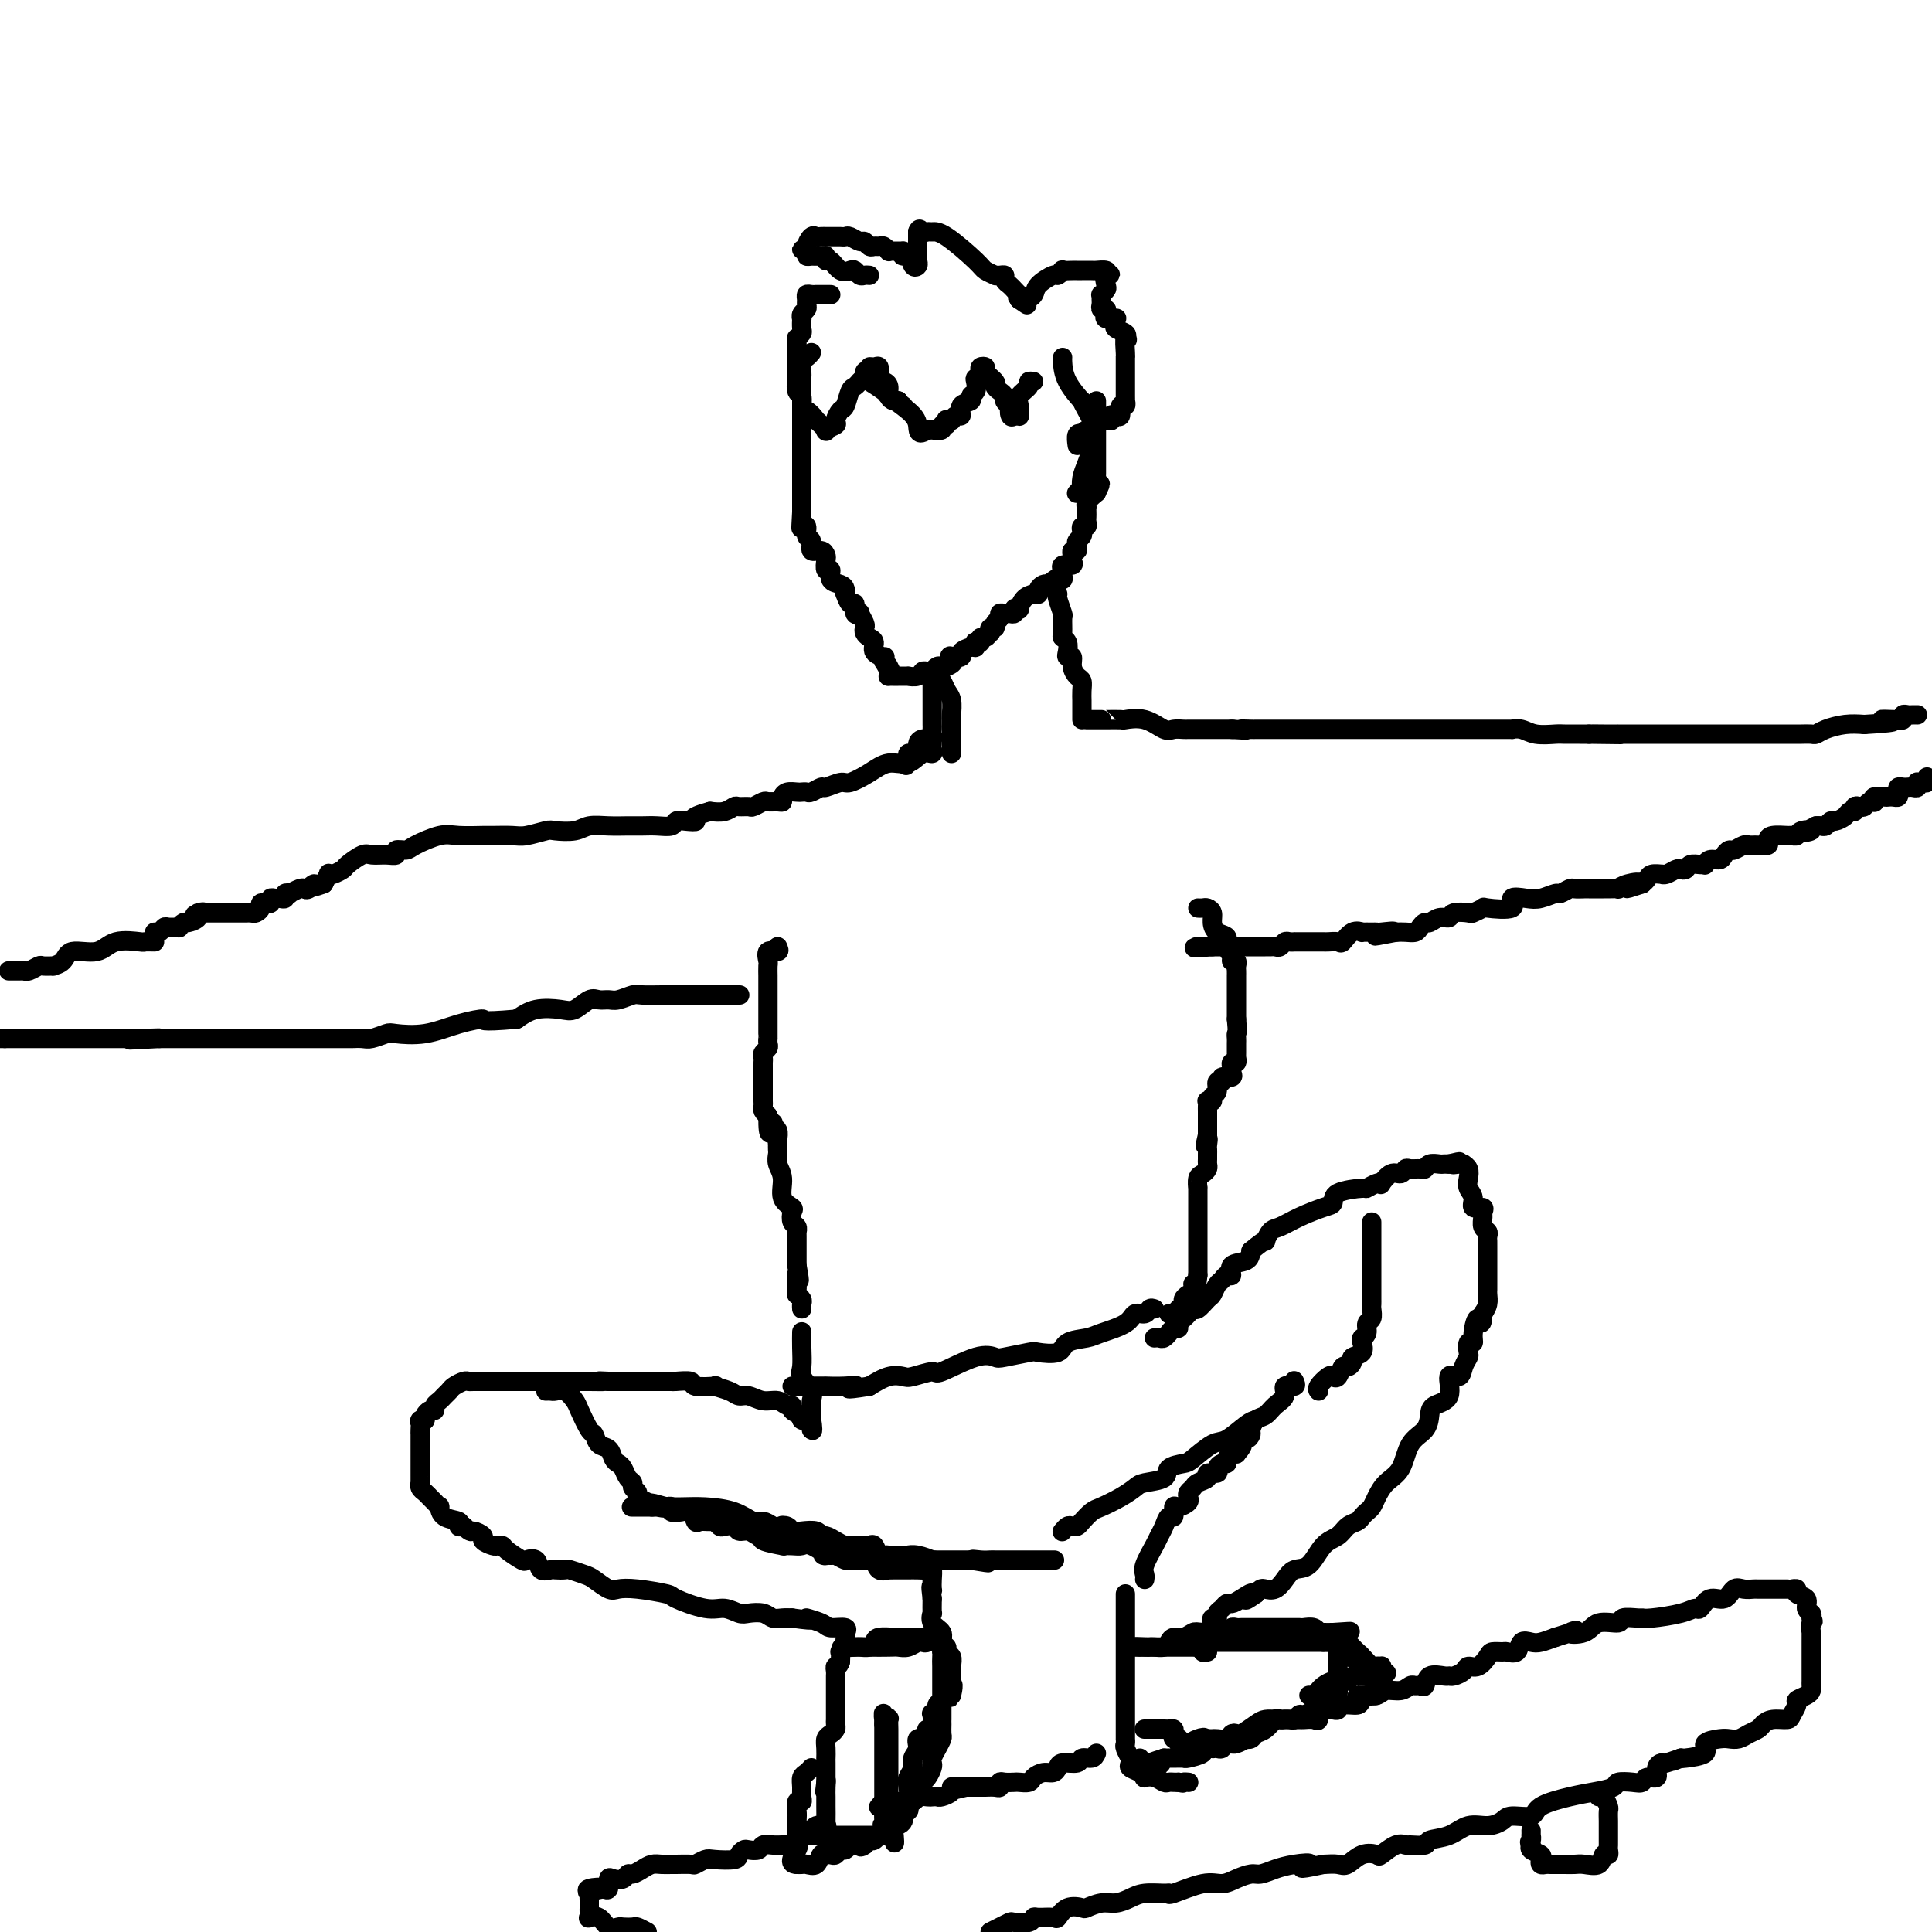 <svg viewBox='0 0 400 400' version='1.1' xmlns='http://www.w3.org/2000/svg' xmlns:xlink='http://www.w3.org/1999/xlink'><g fill='none' stroke='#000000' stroke-width='4' stroke-linecap='round' stroke-linejoin='round'><path d='M168,73c-0.309,0.364 -0.619,0.727 -1,1c-0.381,0.273 -0.834,0.454 -1,1c-0.166,0.546 -0.044,1.456 0,2c0.044,0.544 0.012,0.720 0,1c-0.012,0.280 -0.003,0.662 0,1c0.003,0.338 0.001,0.632 0,1c-0.001,0.368 -0.000,0.810 0,1c0.000,0.190 0.000,0.128 0,1c-0.000,0.872 -0.000,2.678 0,4c0.000,1.322 0.000,2.161 0,3c-0.000,0.839 -0.000,1.676 0,3c0.000,1.324 0.000,3.133 0,4c-0.000,0.867 -0.000,0.792 0,1c0.000,0.208 0.000,0.699 0,1c-0.000,0.301 -0.000,0.413 0,1c0.000,0.587 0.000,1.649 0,2c-0.000,0.351 -0.000,-0.008 0,0c0.000,0.008 0.000,0.384 0,1c-0.000,0.616 -0.000,1.474 0,2c0.000,0.526 0.000,0.722 0,1c-0.000,0.278 -0.000,0.639 0,1'/><path d='M166,106c-0.314,5.500 -0.099,2.749 0,2c0.099,-0.749 0.083,0.505 0,1c-0.083,0.495 -0.234,0.231 0,0c0.234,-0.231 0.854,-0.431 1,0c0.146,0.431 -0.181,1.492 0,2c0.181,0.508 0.872,0.463 1,1c0.128,0.537 -0.307,1.654 0,2c0.307,0.346 1.354,-0.081 2,0c0.646,0.081 0.889,0.669 1,1c0.111,0.331 0.089,0.403 0,1c-0.089,0.597 -0.244,1.718 0,2c0.244,0.282 0.889,-0.274 1,0c0.111,0.274 -0.311,1.378 0,2c0.311,0.622 1.354,0.763 2,1c0.646,0.237 0.895,0.569 1,1c0.105,0.431 0.065,0.960 0,1c-0.065,0.040 -0.157,-0.409 0,0c0.157,0.409 0.563,1.677 1,2c0.437,0.323 0.905,-0.299 1,0c0.095,0.299 -0.185,1.519 0,2c0.185,0.481 0.833,0.223 1,0c0.167,-0.223 -0.149,-0.410 0,0c0.149,0.410 0.762,1.418 1,2c0.238,0.582 0.100,0.737 0,1c-0.100,0.263 -0.163,0.635 0,1c0.163,0.365 0.551,0.724 1,1c0.449,0.276 0.957,0.469 1,1c0.043,0.531 -0.380,1.400 0,2c0.380,0.600 1.564,0.931 2,1c0.436,0.069 0.125,-0.123 0,0c-0.125,0.123 -0.062,0.562 0,1'/><path d='M183,137c2.857,4.978 1.501,1.922 1,1c-0.501,-0.922 -0.147,0.289 0,1c0.147,0.711 0.086,0.923 0,1c-0.086,0.077 -0.197,0.020 0,0c0.197,-0.020 0.700,-0.004 1,0c0.300,0.004 0.395,-0.003 1,0c0.605,0.003 1.720,0.015 2,0c0.280,-0.015 -0.275,-0.057 0,0c0.275,0.057 1.379,0.212 2,0c0.621,-0.212 0.758,-0.793 1,-1c0.242,-0.207 0.590,-0.041 1,0c0.410,0.041 0.883,-0.041 1,0c0.117,0.041 -0.123,0.207 0,0c0.123,-0.207 0.610,-0.786 1,-1c0.390,-0.214 0.683,-0.061 1,0c0.317,0.061 0.659,0.031 1,0'/><path d='M196,138c2.117,-0.759 1.411,-1.658 1,-2c-0.411,-0.342 -0.527,-0.129 0,0c0.527,0.129 1.697,0.175 2,0c0.303,-0.175 -0.260,-0.569 0,-1c0.260,-0.431 1.341,-0.899 2,-1c0.659,-0.101 0.894,0.165 1,0c0.106,-0.165 0.084,-0.761 0,-1c-0.084,-0.239 -0.229,-0.121 0,0c0.229,0.121 0.832,0.244 1,0c0.168,-0.244 -0.100,-0.854 0,-1c0.100,-0.146 0.567,0.172 1,0c0.433,-0.172 0.833,-0.834 1,-1c0.167,-0.166 0.101,0.163 0,0c-0.101,-0.163 -0.238,-0.818 0,-1c0.238,-0.182 0.851,0.109 1,0c0.149,-0.109 -0.168,-0.618 0,-1c0.168,-0.382 0.820,-0.637 1,-1c0.180,-0.363 -0.110,-0.833 0,-1c0.110,-0.167 0.622,-0.031 1,0c0.378,0.031 0.623,-0.042 1,0c0.377,0.042 0.888,0.201 1,0c0.112,-0.201 -0.174,-0.762 0,-1c0.174,-0.238 0.807,-0.154 1,0c0.193,0.154 -0.054,0.378 0,0c0.054,-0.378 0.410,-1.359 1,-2c0.590,-0.641 1.415,-0.942 2,-1c0.585,-0.058 0.930,0.129 1,0c0.070,-0.129 -0.135,-0.573 0,-1c0.135,-0.427 0.610,-0.836 1,-1c0.390,-0.164 0.695,-0.082 1,0'/><path d='M217,121c3.410,-2.647 1.436,-0.765 1,0c-0.436,0.765 0.668,0.411 1,0c0.332,-0.411 -0.107,-0.880 0,-1c0.107,-0.120 0.759,0.107 1,0c0.241,-0.107 0.072,-0.550 0,-1c-0.072,-0.450 -0.048,-0.908 0,-1c0.048,-0.092 0.118,0.183 0,0c-0.118,-0.183 -0.425,-0.824 0,-1c0.425,-0.176 1.582,0.111 2,0c0.418,-0.111 0.098,-0.621 0,-1c-0.098,-0.379 0.025,-0.626 0,-1c-0.025,-0.374 -0.199,-0.874 0,-1c0.199,-0.126 0.772,0.121 1,0c0.228,-0.121 0.113,-0.611 0,-1c-0.113,-0.389 -0.223,-0.678 0,-1c0.223,-0.322 0.778,-0.678 1,-1c0.222,-0.322 0.112,-0.611 0,-1c-0.112,-0.389 -0.226,-0.877 0,-1c0.226,-0.123 0.793,0.121 1,0c0.207,-0.121 0.056,-0.606 0,-1c-0.056,-0.394 -0.016,-0.696 0,-1c0.016,-0.304 0.010,-0.609 0,-1c-0.010,-0.391 -0.023,-0.868 0,-1c0.023,-0.132 0.083,0.080 0,0c-0.083,-0.080 -0.309,-0.451 0,-1c0.309,-0.549 1.155,-1.274 2,-2'/><path d='M227,102c1.547,-3.118 0.415,-1.413 0,-1c-0.415,0.413 -0.111,-0.467 0,-1c0.111,-0.533 0.030,-0.720 0,-1c-0.030,-0.280 -0.008,-0.652 0,-1c0.008,-0.348 0.002,-0.671 0,-1c-0.002,-0.329 -0.001,-0.666 0,-1c0.001,-0.334 0.000,-0.667 0,-1c-0.000,-0.333 -0.000,-0.667 0,-1c0.000,-0.333 0.000,-0.667 0,-1c-0.000,-0.333 -0.000,-0.666 0,-1c0.000,-0.334 0.000,-0.668 0,-1c-0.000,-0.332 -0.000,-0.663 0,-1c0.000,-0.337 0.000,-0.682 0,-1c-0.000,-0.318 -0.000,-0.610 0,-1c0.000,-0.390 0.000,-0.878 0,-1c-0.000,-0.122 -0.000,0.121 0,0c0.000,-0.121 0.000,-0.607 0,-1c-0.000,-0.393 -0.000,-0.693 0,-1c0.000,-0.307 0.000,-0.621 0,-1c-0.000,-0.379 -0.000,-0.823 0,-1c0.000,-0.177 0.000,-0.089 0,0'/><path d='M172,61c-0.485,0.000 -0.970,0.000 -1,0c-0.030,-0.000 0.395,-0.001 0,0c-0.395,0.001 -1.608,0.003 -2,0c-0.392,-0.003 0.038,-0.012 0,0c-0.038,0.012 -0.545,0.045 -1,0c-0.455,-0.045 -0.858,-0.167 -1,0c-0.142,0.167 -0.024,0.623 0,1c0.024,0.377 -0.046,0.673 0,1c0.046,0.327 0.208,0.683 0,1c-0.208,0.317 -0.787,0.595 -1,1c-0.213,0.405 -0.061,0.935 0,1c0.061,0.065 0.030,-0.337 0,0c-0.030,0.337 -0.061,1.414 0,2c0.061,0.586 0.212,0.682 0,1c-0.212,0.318 -0.789,0.859 -1,1c-0.211,0.141 -0.057,-0.117 0,0c0.057,0.117 0.015,0.608 0,1c-0.015,0.392 -0.004,0.686 0,1c0.004,0.314 0.001,0.647 0,1c-0.001,0.353 -0.000,0.724 0,1c0.000,0.276 0.000,0.455 0,1c-0.000,0.545 -0.000,1.454 0,2c0.000,0.546 0.000,0.727 0,1c-0.000,0.273 -0.000,0.636 0,1'/><path d='M165,79c-0.293,2.356 -0.024,0.247 0,0c0.024,-0.247 -0.196,1.367 0,2c0.196,0.633 0.807,0.283 1,1c0.193,0.717 -0.031,2.501 0,3c0.031,0.499 0.318,-0.286 1,0c0.682,0.286 1.760,1.643 2,2c0.240,0.357 -0.357,-0.284 0,0c0.357,0.284 1.668,1.494 2,2c0.332,0.506 -0.314,0.306 0,0c0.314,-0.306 1.590,-0.720 2,-1c0.410,-0.280 -0.045,-0.428 0,-1c0.045,-0.572 0.590,-1.569 1,-2c0.410,-0.431 0.683,-0.297 1,-1c0.317,-0.703 0.676,-2.244 1,-3c0.324,-0.756 0.613,-0.729 1,-1c0.387,-0.271 0.874,-0.842 1,-1c0.126,-0.158 -0.107,0.098 0,0c0.107,-0.098 0.553,-0.549 1,-1'/><path d='M179,78c1.174,-1.945 0.108,-1.308 0,-1c-0.108,0.308 0.742,0.285 1,0c0.258,-0.285 -0.075,-0.833 0,-1c0.075,-0.167 0.559,0.046 1,0c0.441,-0.046 0.840,-0.350 1,0c0.160,0.350 0.081,1.354 0,2c-0.081,0.646 -0.162,0.933 0,1c0.162,0.067 0.568,-0.087 1,0c0.432,0.087 0.889,0.415 1,1c0.111,0.585 -0.124,1.427 0,2c0.124,0.573 0.607,0.878 1,1c0.393,0.122 0.697,0.061 1,0'/><path d='M186,83c1.000,1.311 1.000,1.089 1,1c0.000,-0.089 0.000,-0.044 0,0'/><path d='M180,57c-0.335,-0.029 -0.670,-0.058 -1,0c-0.330,0.058 -0.655,0.204 -1,0c-0.345,-0.204 -0.709,-0.758 -1,-1c-0.291,-0.242 -0.508,-0.174 -1,0c-0.492,0.174 -1.258,0.453 -2,0c-0.742,-0.453 -1.459,-1.638 -2,-2c-0.541,-0.362 -0.905,0.100 -1,0c-0.095,-0.100 0.080,-0.762 0,-1c-0.080,-0.238 -0.413,-0.054 -1,0c-0.587,0.054 -1.427,-0.024 -2,0c-0.573,0.024 -0.878,0.150 -1,0c-0.122,-0.150 -0.061,-0.575 0,-1'/><path d='M167,52c-1.998,-0.745 -0.494,-0.109 0,0c0.494,0.109 -0.021,-0.311 0,-1c0.021,-0.689 0.579,-1.649 1,-2c0.421,-0.351 0.704,-0.094 1,0c0.296,0.094 0.604,0.025 1,0c0.396,-0.025 0.880,-0.007 1,0c0.120,0.007 -0.122,0.002 0,0c0.122,-0.002 0.609,-0.002 1,0c0.391,0.002 0.686,0.004 1,0c0.314,-0.004 0.647,-0.016 1,0c0.353,0.016 0.724,0.061 1,0c0.276,-0.061 0.455,-0.227 1,0c0.545,0.227 1.455,0.846 2,1c0.545,0.154 0.723,-0.156 1,0c0.277,0.156 0.653,0.778 1,1c0.347,0.222 0.667,0.046 1,0c0.333,-0.046 0.681,0.040 1,0c0.319,-0.040 0.610,-0.207 1,0c0.390,0.207 0.878,0.788 1,1c0.122,0.212 -0.122,0.057 0,0c0.122,-0.057 0.610,-0.015 1,0c0.390,0.015 0.683,0.004 1,0c0.317,-0.004 0.659,-0.002 1,0'/><path d='M187,52c2.891,0.722 0.617,1.028 0,1c-0.617,-0.028 0.423,-0.389 1,0c0.577,0.389 0.690,1.527 1,2c0.310,0.473 0.815,0.281 1,0c0.185,-0.281 0.050,-0.653 0,-1c-0.050,-0.347 -0.013,-0.670 0,-1c0.013,-0.330 0.004,-0.666 0,-1c-0.004,-0.334 -0.001,-0.667 0,-1c0.001,-0.333 0.000,-0.667 0,-1c-0.000,-0.333 -0.000,-0.667 0,-1c0.000,-0.333 0.000,-0.667 0,-1'/><path d='M190,48c0.330,-1.082 0.656,-0.287 1,0c0.344,0.287 0.707,0.066 1,0c0.293,-0.066 0.517,0.025 1,0c0.483,-0.025 1.225,-0.164 3,1c1.775,1.164 4.583,3.633 6,5c1.417,1.367 1.441,1.634 2,2c0.559,0.366 1.651,0.833 2,1c0.349,0.167 -0.047,0.034 0,0c0.047,-0.034 0.537,0.032 1,0c0.463,-0.032 0.898,-0.162 1,0c0.102,0.162 -0.130,0.617 0,1c0.130,0.383 0.623,0.694 1,1c0.377,0.306 0.637,0.608 1,1c0.363,0.392 0.828,0.875 1,1c0.172,0.125 0.049,-0.107 0,0c-0.049,0.107 -0.025,0.554 0,1'/><path d='M211,62c3.219,2.156 0.768,0.545 0,0c-0.768,-0.545 0.147,-0.026 1,0c0.853,0.026 1.644,-0.442 2,-1c0.356,-0.558 0.276,-1.207 1,-2c0.724,-0.793 2.254,-1.729 3,-2c0.746,-0.271 0.710,0.124 1,0c0.290,-0.124 0.905,-0.765 1,-1c0.095,-0.235 -0.330,-0.063 0,0c0.330,0.063 1.416,0.017 2,0c0.584,-0.017 0.666,-0.004 1,0c0.334,0.004 0.920,0.000 1,0c0.080,-0.000 -0.346,0.003 0,0c0.346,-0.003 1.464,-0.011 2,0c0.536,0.011 0.490,0.041 1,0c0.510,-0.041 1.574,-0.155 2,0c0.426,0.155 0.213,0.577 0,1'/><path d='M229,57c1.706,-0.110 0.471,-0.384 0,0c-0.471,0.384 -0.179,1.426 0,2c0.179,0.574 0.244,0.678 0,1c-0.244,0.322 -0.798,0.861 -1,1c-0.202,0.139 -0.050,-0.121 0,0c0.050,0.121 -0.000,0.624 0,1c0.000,0.376 0.051,0.626 0,1c-0.051,0.374 -0.202,0.871 0,1c0.202,0.129 0.758,-0.110 1,0c0.242,0.110 0.171,0.568 0,1c-0.171,0.432 -0.440,0.837 0,1c0.440,0.163 1.589,0.085 2,0c0.411,-0.085 0.082,-0.178 0,0c-0.082,0.178 0.081,0.625 0,1c-0.081,0.375 -0.406,0.678 0,1c0.406,0.322 1.545,0.663 2,1c0.455,0.337 0.228,0.668 0,1'/><path d='M233,70c0.774,0.918 0.207,-0.287 0,0c-0.207,0.287 -0.056,2.066 0,3c0.056,0.934 0.015,1.024 0,1c-0.015,-0.024 -0.004,-0.161 0,0c0.004,0.161 0.001,0.621 0,1c-0.001,0.379 -0.000,0.679 0,1c0.000,0.321 0.000,0.663 0,1c-0.000,0.337 -0.000,0.667 0,1c0.000,0.333 0.000,0.668 0,1c-0.000,0.332 -0.000,0.662 0,1c0.000,0.338 0.001,0.683 0,1c-0.001,0.317 -0.004,0.605 0,1c0.004,0.395 0.016,0.898 0,1c-0.016,0.102 -0.060,-0.197 0,0c0.060,0.197 0.222,0.889 0,1c-0.222,0.111 -0.830,-0.359 -1,0c-0.170,0.359 0.099,1.546 0,2c-0.099,0.454 -0.565,0.174 -1,0c-0.435,-0.174 -0.837,-0.243 -1,0c-0.163,0.243 -0.085,0.797 0,1c0.085,0.203 0.177,0.055 0,0c-0.177,-0.055 -0.622,-0.016 -1,0c-0.378,0.016 -0.689,0.008 -1,0'/><path d='M228,87c-0.796,0.029 -0.787,-0.398 -1,0c-0.213,0.398 -0.649,1.621 -1,2c-0.351,0.379 -0.616,-0.087 -1,0c-0.384,0.087 -0.887,0.728 -1,1c-0.113,0.272 0.166,0.176 0,0c-0.166,-0.176 -0.775,-0.432 -1,0c-0.225,0.432 -0.064,1.552 0,2c0.064,0.448 0.032,0.224 0,0'/><path d='M220,74c-0.021,0.094 -0.041,0.189 0,1c0.041,0.811 0.144,2.339 1,4c0.856,1.661 2.464,3.453 3,4c0.536,0.547 0.000,-0.153 0,0c-0.000,0.153 0.536,1.157 1,2c0.464,0.843 0.857,1.523 1,2c0.143,0.477 0.035,0.749 0,1c-0.035,0.251 0.001,0.479 0,1c-0.001,0.521 -0.039,1.335 0,2c0.039,0.665 0.155,1.182 0,2c-0.155,0.818 -0.581,1.936 -1,3c-0.419,1.064 -0.830,2.075 -1,3c-0.170,0.925 -0.097,1.763 0,2c0.097,0.237 0.218,-0.129 0,0c-0.218,0.129 -0.777,0.751 -1,1c-0.223,0.249 -0.112,0.124 0,0'/><path d='M214,79c-0.483,-0.064 -0.967,-0.129 -1,0c-0.033,0.129 0.384,0.451 0,1c-0.384,0.549 -1.570,1.324 -2,2c-0.430,0.676 -0.105,1.253 0,2c0.105,0.747 -0.010,1.663 0,2c0.010,0.337 0.146,0.096 0,0c-0.146,-0.096 -0.573,-0.048 -1,0'/><path d='M210,86c-0.862,0.904 -1.018,-0.335 -1,-1c0.018,-0.665 0.211,-0.756 0,-1c-0.211,-0.244 -0.825,-0.642 -1,-1c-0.175,-0.358 0.089,-0.677 0,-1c-0.089,-0.323 -0.531,-0.650 -1,-1c-0.469,-0.350 -0.967,-0.721 -1,-1c-0.033,-0.279 0.397,-0.464 0,-1c-0.397,-0.536 -1.623,-1.423 -2,-2c-0.377,-0.577 0.095,-0.844 0,-1c-0.095,-0.156 -0.758,-0.199 -1,0c-0.242,0.199 -0.065,0.641 0,1c0.065,0.359 0.017,0.635 0,1c-0.017,0.365 -0.005,0.819 0,1c0.005,0.181 0.002,0.091 0,0'/><path d='M203,79c-1.328,-1.192 -1.148,-0.672 -1,0c0.148,0.672 0.265,1.494 0,2c-0.265,0.506 -0.911,0.695 -1,1c-0.089,0.305 0.378,0.727 0,1c-0.378,0.273 -1.603,0.399 -2,1c-0.397,0.601 0.034,1.678 0,2c-0.034,0.322 -0.531,-0.111 -1,0c-0.469,0.111 -0.909,0.766 -1,1c-0.091,0.234 0.167,0.048 0,0c-0.167,-0.048 -0.761,0.044 -1,0c-0.239,-0.044 -0.124,-0.222 0,0c0.124,0.222 0.258,0.844 0,1c-0.258,0.156 -0.909,-0.154 -1,0c-0.091,0.154 0.378,0.773 0,1c-0.378,0.227 -1.602,0.061 -2,0c-0.398,-0.061 0.029,-0.017 0,0c-0.029,0.017 -0.515,0.009 -1,0'/><path d='M192,89c-2.098,1.456 -1.842,0.095 -2,-1c-0.158,-1.095 -0.731,-1.925 -2,-3c-1.269,-1.075 -3.233,-2.397 -4,-3c-0.767,-0.603 -0.335,-0.488 -1,-1c-0.665,-0.512 -2.426,-1.653 -3,-2c-0.574,-0.347 0.038,0.099 0,0c-0.038,-0.099 -0.725,-0.743 -1,-1c-0.275,-0.257 -0.137,-0.129 0,0'/><path d='M193,140c0.447,0.017 0.894,0.034 1,0c0.106,-0.034 -0.129,-0.118 0,0c0.129,0.118 0.623,0.438 1,1c0.377,0.562 0.637,1.367 1,2c0.363,0.633 0.829,1.094 1,2c0.171,0.906 0.046,2.256 0,3c-0.046,0.744 -0.012,0.882 0,1c0.012,0.118 0.003,0.218 0,1c-0.003,0.782 -0.001,2.248 0,3c0.001,0.752 0.000,0.789 0,1c-0.000,0.211 -0.000,0.595 0,1c0.000,0.405 0.000,0.830 0,1c-0.000,0.170 -0.000,0.085 0,0'/><path d='M219,123c-0.114,0.091 -0.228,0.181 0,1c0.228,0.819 0.797,2.365 1,3c0.203,0.635 0.041,0.359 0,1c-0.041,0.641 0.041,2.200 0,3c-0.041,0.800 -0.203,0.840 0,1c0.203,0.160 0.772,0.441 1,1c0.228,0.559 0.117,1.397 0,2c-0.117,0.603 -0.238,0.973 0,1c0.238,0.027 0.834,-0.288 1,0c0.166,0.288 -0.099,1.180 0,2c0.099,0.820 0.562,1.567 1,2c0.438,0.433 0.849,0.553 1,1c0.151,0.447 0.040,1.220 0,2c-0.040,0.780 -0.011,1.568 0,2c0.011,0.432 0.003,0.508 0,1c-0.003,0.492 -0.001,1.400 0,2c0.001,0.600 0.000,0.892 0,1c-0.000,0.108 -0.000,0.031 0,0c0.000,-0.031 0.000,-0.015 0,0'/><path d='M193,142c0.000,0.338 0.000,0.675 0,1c-0.000,0.325 -0.000,0.636 0,1c0.000,0.364 0.000,0.780 0,1c-0.000,0.220 -0.001,0.244 0,1c0.001,0.756 0.002,2.245 0,3c-0.002,0.755 -0.007,0.776 0,1c0.007,0.224 0.026,0.652 0,1c-0.026,0.348 -0.097,0.618 0,1c0.097,0.382 0.363,0.877 0,1c-0.363,0.123 -1.355,-0.125 -2,0c-0.645,0.125 -0.943,0.625 -1,1c-0.057,0.375 0.128,0.625 0,1c-0.128,0.375 -0.571,0.874 -1,1c-0.429,0.126 -0.846,-0.120 -1,0c-0.154,0.120 -0.044,0.606 0,1c0.044,0.394 0.022,0.697 0,1'/><path d='M188,158c-0.774,0.929 -0.208,0.250 0,0c0.208,-0.250 0.060,-0.071 0,0c-0.060,0.071 -0.030,0.036 0,0'/><path d='M193,154c-0.043,0.292 -0.087,0.585 0,1c0.087,0.415 0.303,0.954 0,1c-0.303,0.046 -1.125,-0.400 -2,0c-0.875,0.400 -1.805,1.647 -3,2c-1.195,0.353 -2.657,-0.189 -4,0c-1.343,0.189 -2.568,1.107 -4,2c-1.432,0.893 -3.070,1.760 -4,2c-0.930,0.240 -1.152,-0.146 -2,0c-0.848,0.146 -2.321,0.824 -3,1c-0.679,0.176 -0.562,-0.149 -1,0c-0.438,0.149 -1.430,0.771 -2,1c-0.570,0.229 -0.717,0.064 -1,0c-0.283,-0.064 -0.702,-0.027 -1,0c-0.298,0.027 -0.474,0.046 -1,0c-0.526,-0.046 -1.402,-0.156 -2,0c-0.598,0.156 -0.919,0.577 -1,1c-0.081,0.423 0.076,0.849 0,1c-0.076,0.151 -0.386,0.026 -1,0c-0.614,-0.026 -1.530,0.046 -2,0c-0.470,-0.046 -0.492,-0.209 -1,0c-0.508,0.209 -1.500,0.792 -2,1c-0.500,0.208 -0.507,0.042 -1,0c-0.493,-0.042 -1.472,0.040 -2,0c-0.528,-0.040 -0.604,-0.203 -1,0c-0.396,0.203 -1.113,0.772 -2,1c-0.887,0.228 -1.943,0.114 -3,0'/><path d='M147,168c-5.075,1.377 -3.264,1.819 -3,2c0.264,0.181 -1.021,0.101 -2,0c-0.979,-0.101 -1.654,-0.223 -2,0c-0.346,0.223 -0.363,0.792 -1,1c-0.637,0.208 -1.893,0.055 -3,0c-1.107,-0.055 -2.066,-0.011 -3,0c-0.934,0.011 -1.844,-0.011 -3,0c-1.156,0.011 -2.559,0.054 -4,0c-1.441,-0.054 -2.921,-0.207 -4,0c-1.079,0.207 -1.757,0.773 -3,1c-1.243,0.227 -3.051,0.113 -4,0c-0.949,-0.113 -1.038,-0.227 -2,0c-0.962,0.227 -2.796,0.793 -4,1c-1.204,0.207 -1.779,0.054 -3,0c-1.221,-0.054 -3.087,-0.008 -4,0c-0.913,0.008 -0.873,-0.022 -2,0c-1.127,0.022 -3.420,0.096 -5,0c-1.580,-0.096 -2.446,-0.362 -4,0c-1.554,0.362 -3.794,1.351 -5,2c-1.206,0.649 -1.377,0.959 -2,1c-0.623,0.041 -1.699,-0.187 -2,0c-0.301,0.187 0.171,0.789 0,1c-0.171,0.211 -0.986,0.031 -2,0c-1.014,-0.031 -2.226,0.086 -3,0c-0.774,-0.086 -1.112,-0.377 -2,0c-0.888,0.377 -2.328,1.420 -3,2c-0.672,0.580 -0.575,0.697 -1,1c-0.425,0.303 -1.372,0.793 -2,1c-0.628,0.207 -0.938,0.133 -1,0c-0.062,-0.133 0.125,-0.324 0,0c-0.125,0.324 -0.563,1.162 -1,2'/><path d='M67,183c-4.119,1.487 -2.418,0.206 -2,0c0.418,-0.206 -0.447,0.663 -1,1c-0.553,0.337 -0.793,0.142 -1,0c-0.207,-0.142 -0.380,-0.230 -1,0c-0.620,0.230 -1.686,0.780 -2,1c-0.314,0.220 0.123,0.112 0,0c-0.123,-0.112 -0.808,-0.227 -1,0c-0.192,0.227 0.107,0.797 0,1c-0.107,0.203 -0.621,0.040 -1,0c-0.379,-0.040 -0.622,0.042 -1,0c-0.378,-0.042 -0.890,-0.208 -1,0c-0.110,0.208 0.182,0.791 0,1c-0.182,0.209 -0.836,0.046 -1,0c-0.164,-0.046 0.164,0.026 0,0c-0.164,-0.026 -0.818,-0.151 -1,0c-0.182,0.151 0.110,0.576 0,1c-0.110,0.424 -0.620,0.846 -1,1c-0.380,0.154 -0.630,0.041 -1,0c-0.370,-0.041 -0.858,-0.011 -1,0c-0.142,0.011 0.064,0.003 0,0c-0.064,-0.003 -0.398,-0.001 -1,0c-0.602,0.001 -1.471,0.000 -2,0c-0.529,-0.000 -0.719,-0.000 -1,0c-0.281,0.000 -0.653,0.000 -1,0c-0.347,-0.000 -0.670,-0.000 -1,0c-0.330,0.000 -0.666,0.000 -1,0c-0.334,-0.000 -0.667,-0.000 -1,0c-0.333,0.000 -0.667,0.000 -1,0'/><path d='M42,189c-3.799,0.940 -0.796,0.289 0,0c0.796,-0.289 -0.614,-0.217 -1,0c-0.386,0.217 0.252,0.580 0,1c-0.252,0.420 -1.395,0.897 -2,1c-0.605,0.103 -0.673,-0.170 -1,0c-0.327,0.170 -0.914,0.781 -1,1c-0.086,0.219 0.327,0.045 0,0c-0.327,-0.045 -1.394,0.041 -2,0c-0.606,-0.041 -0.750,-0.207 -1,0c-0.250,0.207 -0.606,0.786 -1,1c-0.394,0.214 -0.827,0.061 -1,0c-0.173,-0.061 -0.087,-0.031 0,0'/><path d='M225,149c0.340,0.000 0.680,0.000 1,0c0.320,-0.000 0.619,-0.000 1,0c0.381,0.000 0.845,0.001 1,0c0.155,-0.001 0.000,-0.002 0,0c-0.000,0.002 0.153,0.008 1,0c0.847,-0.008 2.387,-0.030 3,0c0.613,0.030 0.301,0.113 1,0c0.699,-0.113 2.411,-0.423 4,0c1.589,0.423 3.056,1.577 4,2c0.944,0.423 1.366,0.113 2,0c0.634,-0.113 1.479,-0.030 2,0c0.521,0.030 0.717,0.008 1,0c0.283,-0.008 0.653,-0.002 1,0c0.347,0.002 0.671,0.001 1,0c0.329,-0.001 0.664,-0.000 1,0c0.336,0.000 0.672,0.000 1,0c0.328,-0.000 0.649,-0.000 1,0c0.351,0.000 0.733,0.000 1,0c0.267,-0.000 0.418,-0.000 1,0c0.582,0.000 1.595,0.000 2,0c0.405,-0.000 0.203,-0.000 0,0'/><path d='M255,151c4.983,0.309 2.440,0.083 2,0c-0.440,-0.083 1.223,-0.022 2,0c0.777,0.022 0.669,0.006 1,0c0.331,-0.006 1.103,-0.002 2,0c0.897,0.002 1.920,0.000 3,0c1.080,-0.000 2.216,-0.000 3,0c0.784,0.000 1.216,0.000 2,0c0.784,-0.000 1.919,-0.000 3,0c1.081,0.000 2.109,0.000 4,0c1.891,-0.000 4.647,-0.000 7,0c2.353,0.000 4.303,0.000 6,0c1.697,-0.000 3.139,-0.000 4,0c0.861,0.000 1.139,0.000 2,0c0.861,-0.000 2.306,-0.000 3,0c0.694,0.000 0.637,0.000 1,0c0.363,-0.000 1.144,-0.000 2,0c0.856,0.000 1.786,0.000 2,0c0.214,-0.000 -0.289,-0.000 0,0c0.289,0.000 1.372,0.000 2,0c0.628,-0.000 0.803,-0.000 1,0c0.197,0.000 0.415,0.000 1,0c0.585,-0.000 1.535,-0.001 2,0c0.465,0.001 0.444,0.004 1,0c0.556,-0.004 1.690,-0.015 2,0c0.310,0.015 -0.203,0.057 0,0c0.203,-0.057 1.122,-0.211 2,0c0.878,0.211 1.716,0.789 3,1c1.284,0.211 3.014,0.057 4,0c0.986,-0.057 1.227,-0.015 2,0c0.773,0.015 2.078,0.004 3,0c0.922,-0.004 1.461,-0.002 2,0'/><path d='M329,152c11.891,0.155 4.619,0.041 2,0c-2.619,-0.041 -0.583,-0.011 1,0c1.583,0.011 2.715,0.003 3,0c0.285,-0.003 -0.275,-0.001 0,0c0.275,0.001 1.385,0.000 2,0c0.615,-0.000 0.734,-0.000 1,0c0.266,0.000 0.680,0.000 1,0c0.320,-0.000 0.547,-0.000 1,0c0.453,0.000 1.133,0.000 2,0c0.867,-0.000 1.921,-0.000 3,0c1.079,0.000 2.183,0.000 3,0c0.817,-0.000 1.347,-0.000 2,0c0.653,0.000 1.431,0.000 2,0c0.569,-0.000 0.931,-0.000 1,0c0.069,0.000 -0.154,0.000 0,0c0.154,-0.000 0.684,-0.000 1,0c0.316,0.000 0.418,0.000 1,0c0.582,-0.000 1.643,-0.000 2,0c0.357,0.000 0.010,0.000 1,0c0.990,-0.000 3.319,-0.000 4,0c0.681,0.000 -0.285,0.000 0,0c0.285,-0.000 1.820,-0.000 3,0c1.180,0.000 2.003,0.001 3,0c0.997,-0.001 2.166,-0.003 3,0c0.834,0.003 1.331,0.011 2,0c0.669,-0.011 1.508,-0.042 2,0c0.492,0.042 0.637,0.155 1,0c0.363,-0.155 0.944,-0.580 2,-1c1.056,-0.420 2.587,-0.834 4,-1c1.413,-0.166 2.706,-0.083 4,0'/><path d='M386,150c9.620,-0.536 5.170,-0.875 4,-1c-1.170,-0.125 0.940,-0.037 2,0c1.060,0.037 1.072,0.024 1,0c-0.072,-0.024 -0.227,-0.059 0,0c0.227,0.059 0.835,0.212 1,0c0.165,-0.212 -0.113,-0.789 0,-1c0.113,-0.211 0.618,-0.057 1,0c0.382,0.057 0.641,0.015 1,0c0.359,-0.015 0.817,-0.004 1,0c0.183,0.004 0.092,0.002 0,0'/><path d='M399,161c-0.022,-0.114 -0.045,-0.228 0,0c0.045,0.228 0.156,0.797 0,1c-0.156,0.203 -0.581,0.040 -1,0c-0.419,-0.040 -0.833,0.042 -1,0c-0.167,-0.042 -0.086,-0.207 0,0c0.086,0.207 0.177,0.787 0,1c-0.177,0.213 -0.622,0.060 -1,0c-0.378,-0.060 -0.689,-0.026 -1,0c-0.311,0.026 -0.622,0.046 -1,0c-0.378,-0.046 -0.823,-0.156 -1,0c-0.177,0.156 -0.088,0.578 0,1c0.088,0.422 0.174,0.844 0,1c-0.174,0.156 -0.607,0.045 -1,0c-0.393,-0.045 -0.746,-0.026 -1,0c-0.254,0.026 -0.411,0.059 -1,0c-0.589,-0.059 -1.611,-0.208 -2,0c-0.389,0.208 -0.145,0.774 0,1c0.145,0.226 0.193,0.112 0,0c-0.193,-0.112 -0.625,-0.222 -1,0c-0.375,0.222 -0.692,0.777 -1,1c-0.308,0.223 -0.606,0.115 -1,0c-0.394,-0.115 -0.883,-0.237 -1,0c-0.117,0.237 0.137,0.833 0,1c-0.137,0.167 -0.667,-0.095 -1,0c-0.333,0.095 -0.471,0.547 -1,1c-0.529,0.453 -1.451,0.906 -2,1c-0.549,0.094 -0.724,-0.171 -1,0c-0.276,0.171 -0.651,0.777 -1,1c-0.349,0.223 -0.671,0.064 -1,0c-0.329,-0.064 -0.664,-0.032 -1,0'/><path d='M376,171c-3.675,1.790 -1.364,1.264 -1,1c0.364,-0.264 -1.219,-0.268 -2,0c-0.781,0.268 -0.760,0.807 -1,1c-0.240,0.193 -0.742,0.042 -1,0c-0.258,-0.042 -0.272,0.027 -1,0c-0.728,-0.027 -2.170,-0.151 -3,0c-0.830,0.151 -1.050,0.576 -1,1c0.050,0.424 0.368,0.846 0,1c-0.368,0.154 -1.421,0.040 -2,0c-0.579,-0.040 -0.684,-0.007 -1,0c-0.316,0.007 -0.844,-0.013 -1,0c-0.156,0.013 0.060,0.059 0,0c-0.060,-0.059 -0.396,-0.222 -1,0c-0.604,0.222 -1.475,0.829 -2,1c-0.525,0.171 -0.705,-0.094 -1,0c-0.295,0.094 -0.705,0.547 -1,1c-0.295,0.453 -0.473,0.906 -1,1c-0.527,0.094 -1.402,-0.172 -2,0c-0.598,0.172 -0.920,0.782 -1,1c-0.080,0.218 0.080,0.045 0,0c-0.080,-0.045 -0.402,0.040 -1,0c-0.598,-0.040 -1.473,-0.203 -2,0c-0.527,0.203 -0.706,0.772 -1,1c-0.294,0.228 -0.704,0.114 -1,0c-0.296,-0.114 -0.478,-0.227 -1,0c-0.522,0.227 -1.383,0.796 -2,1c-0.617,0.204 -0.991,0.044 -1,0c-0.009,-0.044 0.348,0.030 0,0c-0.348,-0.030 -1.401,-0.162 -2,0c-0.599,0.162 -0.742,0.618 -1,1c-0.258,0.382 -0.629,0.691 -1,1'/><path d='M340,183c-5.709,1.873 -1.981,0.554 -1,0c0.981,-0.554 -0.784,-0.345 -2,0c-1.216,0.345 -1.884,0.824 -2,1c-0.116,0.176 0.320,0.047 0,0c-0.320,-0.047 -1.395,-0.013 -2,0c-0.605,0.013 -0.738,0.003 -1,0c-0.262,-0.003 -0.652,-0.001 -1,0c-0.348,0.001 -0.656,-0.001 -1,0c-0.344,0.001 -0.726,0.004 -1,0c-0.274,-0.004 -0.439,-0.016 -1,0c-0.561,0.016 -1.519,0.061 -2,0c-0.481,-0.061 -0.487,-0.226 -1,0c-0.513,0.226 -1.533,0.843 -2,1c-0.467,0.157 -0.379,-0.147 -1,0c-0.621,0.147 -1.950,0.743 -3,1c-1.050,0.257 -1.820,0.173 -3,0c-1.180,-0.173 -2.768,-0.435 -3,0c-0.232,0.435 0.893,1.567 0,2c-0.893,0.433 -3.805,0.168 -5,0c-1.195,-0.168 -0.672,-0.237 -1,0c-0.328,0.237 -1.505,0.780 -2,1c-0.495,0.220 -0.307,0.115 -1,0c-0.693,-0.115 -2.265,-0.242 -3,0c-0.735,0.242 -0.631,0.852 -1,1c-0.369,0.148 -1.211,-0.167 -2,0c-0.789,0.167 -1.524,0.815 -2,1c-0.476,0.185 -0.694,-0.094 -1,0c-0.306,0.094 -0.701,0.561 -1,1c-0.299,0.439 -0.504,0.849 -1,1c-0.496,0.151 -1.285,0.043 -2,0c-0.715,-0.043 -1.358,-0.022 -2,0'/><path d='M289,193c-8.009,1.547 -2.532,0.414 -1,0c1.532,-0.414 -0.880,-0.110 -2,0c-1.120,0.110 -0.947,0.028 -1,0c-0.053,-0.028 -0.333,0.000 -1,0c-0.667,-0.000 -1.722,-0.028 -2,0c-0.278,0.028 0.220,0.113 0,0c-0.220,-0.113 -1.158,-0.422 -2,0c-0.842,0.422 -1.586,1.577 -2,2c-0.414,0.423 -0.496,0.113 -1,0c-0.504,-0.113 -1.431,-0.030 -2,0c-0.569,0.030 -0.782,0.008 -1,0c-0.218,-0.008 -0.441,-0.002 -1,0c-0.559,0.002 -1.456,0.001 -2,0c-0.544,-0.001 -0.737,0.000 -1,0c-0.263,-0.000 -0.595,-0.001 -1,0c-0.405,0.001 -0.882,0.004 -1,0c-0.118,-0.004 0.123,-0.015 0,0c-0.123,0.015 -0.610,0.057 -1,0c-0.390,-0.057 -0.682,-0.211 -1,0c-0.318,0.211 -0.663,0.789 -1,1c-0.337,0.211 -0.668,0.057 -1,0c-0.332,-0.057 -0.665,-0.015 -1,0c-0.335,0.015 -0.671,0.004 -1,0c-0.329,-0.004 -0.652,-0.001 -1,0c-0.348,0.001 -0.722,0.000 -1,0c-0.278,-0.000 -0.459,-0.000 -1,0c-0.541,0.000 -1.443,0.000 -2,0c-0.557,-0.000 -0.768,-0.000 -1,0c-0.232,0.000 -0.486,0.000 -1,0c-0.514,-0.000 -1.290,-0.000 -2,0c-0.710,0.000 -1.355,0.000 -2,0'/><path d='M251,196c-6.274,0.464 -2.958,0.125 -2,0c0.958,-0.125 -0.440,-0.036 -1,0c-0.560,0.036 -0.280,0.018 0,0'/><path d='M248,188c0.341,0.018 0.681,0.036 1,0c0.319,-0.036 0.615,-0.127 1,0c0.385,0.127 0.859,0.471 1,1c0.141,0.529 -0.049,1.245 0,2c0.049,0.755 0.338,1.551 1,2c0.662,0.449 1.698,0.550 2,1c0.302,0.450 -0.129,1.248 0,2c0.129,0.752 0.819,1.458 1,2c0.181,0.542 -0.148,0.920 0,1c0.148,0.080 0.772,-0.137 1,0c0.228,0.137 0.061,0.628 0,1c-0.061,0.372 -0.016,0.625 0,1c0.016,0.375 0.004,0.874 0,1c-0.004,0.126 -0.001,-0.120 0,0c0.001,0.120 0.000,0.606 0,1c-0.000,0.394 -0.000,0.697 0,1c0.000,0.303 0.000,0.606 0,1c-0.000,0.394 -0.000,0.879 0,1c0.000,0.121 0.000,-0.123 0,0c-0.000,0.123 -0.000,0.611 0,1c0.000,0.389 0.000,0.679 0,1c-0.000,0.321 -0.000,0.674 0,1c0.000,0.326 0.000,0.626 0,1c-0.000,0.374 -0.000,0.821 0,1c0.000,0.179 0.000,0.089 0,0'/><path d='M256,211c0.309,2.952 0.083,2.832 0,3c-0.083,0.168 -0.022,0.623 0,1c0.022,0.377 0.006,0.674 0,1c-0.006,0.326 -0.000,0.680 0,1c0.000,0.320 -0.004,0.607 0,1c0.004,0.393 0.015,0.893 0,1c-0.015,0.107 -0.057,-0.179 0,0c0.057,0.179 0.214,0.823 0,1c-0.214,0.177 -0.797,-0.111 -1,0c-0.203,0.111 -0.025,0.623 0,1c0.025,0.377 -0.102,0.621 0,1c0.102,0.379 0.435,0.893 0,1c-0.435,0.107 -1.637,-0.193 -2,0c-0.363,0.193 0.114,0.878 0,1c-0.114,0.122 -0.819,-0.321 -1,0c-0.181,0.321 0.162,1.406 0,2c-0.162,0.594 -0.828,0.698 -1,1c-0.172,0.302 0.150,0.802 0,1c-0.150,0.198 -0.772,0.094 -1,0c-0.228,-0.094 -0.061,-0.180 0,0c0.061,0.180 0.016,0.625 0,1c-0.016,0.375 -0.004,0.681 0,1c0.004,0.319 0.001,0.653 0,1c-0.001,0.347 -0.000,0.709 0,1c0.000,0.291 0.000,0.512 0,1c-0.000,0.488 -0.000,1.244 0,2'/><path d='M250,235c-0.928,3.891 -0.249,1.620 0,1c0.249,-0.620 0.066,0.411 0,1c-0.066,0.589 -0.017,0.735 0,1c0.017,0.265 0.002,0.649 0,1c-0.002,0.351 0.010,0.670 0,1c-0.010,0.330 -0.041,0.671 0,1c0.041,0.329 0.155,0.646 0,1c-0.155,0.354 -0.577,0.746 -1,1c-0.423,0.254 -0.845,0.370 -1,1c-0.155,0.630 -0.041,1.772 0,2c0.041,0.228 0.011,-0.459 0,0c-0.011,0.459 -0.003,2.063 0,3c0.003,0.937 0.001,1.207 0,2c-0.001,0.793 -0.000,2.110 0,3c0.000,0.890 0.000,1.352 0,2c-0.000,0.648 -0.000,1.483 0,2c0.000,0.517 0.000,0.716 0,1c-0.000,0.284 -0.000,0.653 0,1c0.000,0.347 0.000,0.670 0,1c-0.000,0.330 -0.000,0.666 0,1c0.000,0.334 0.000,0.667 0,1c-0.000,0.333 -0.000,0.667 0,1'/><path d='M248,264c-0.548,4.891 -0.916,2.620 -1,2c-0.084,-0.620 0.118,0.411 0,1c-0.118,0.589 -0.556,0.736 -1,1c-0.444,0.264 -0.893,0.645 -1,1c-0.107,0.355 0.129,0.683 0,1c-0.129,0.317 -0.622,0.621 -1,1c-0.378,0.379 -0.640,0.833 -1,1c-0.360,0.167 -0.817,0.048 -1,0c-0.183,-0.048 -0.091,-0.024 0,0'/><path d='M161,196c0.226,0.479 0.453,0.959 0,1c-0.453,0.041 -1.585,-0.356 -2,0c-0.415,0.356 -0.111,1.467 0,2c0.111,0.533 0.030,0.490 0,1c-0.030,0.510 -0.008,1.574 0,2c0.008,0.426 0.002,0.216 0,1c-0.002,0.784 -0.001,2.564 0,4c0.001,1.436 0.000,2.528 0,3c-0.000,0.472 -0.000,0.326 0,1c0.000,0.674 0.001,2.170 0,3c-0.001,0.830 -0.004,0.996 0,1c0.004,0.004 0.015,-0.154 0,0c-0.015,0.154 -0.057,0.619 0,1c0.057,0.381 0.211,0.678 0,1c-0.211,0.322 -0.789,0.667 -1,1c-0.211,0.333 -0.057,0.652 0,1c0.057,0.348 0.015,0.723 0,1c-0.015,0.277 -0.004,0.455 0,1c0.004,0.545 0.001,1.455 0,2c-0.001,0.545 -0.000,0.723 0,1c0.000,0.277 0.000,0.651 0,1c-0.000,0.349 -0.001,0.671 0,1c0.001,0.329 0.003,0.666 0,1c-0.003,0.334 -0.011,0.667 0,1c0.011,0.333 0.041,0.667 0,1c-0.041,0.333 -0.155,0.667 0,1c0.155,0.333 0.577,0.667 1,1'/><path d='M159,231c-0.067,5.876 0.767,3.067 1,2c0.233,-1.067 -0.134,-0.392 0,0c0.134,0.392 0.768,0.500 1,1c0.232,0.500 0.063,1.390 0,2c-0.063,0.610 -0.018,0.939 0,1c0.018,0.061 0.009,-0.148 0,0c-0.009,0.148 -0.019,0.652 0,1c0.019,0.348 0.065,0.541 0,1c-0.065,0.459 -0.241,1.183 0,2c0.241,0.817 0.901,1.728 1,3c0.099,1.272 -0.362,2.904 0,4c0.362,1.096 1.547,1.657 2,2c0.453,0.343 0.174,0.469 0,1c-0.174,0.531 -0.243,1.466 0,2c0.243,0.534 0.797,0.668 1,1c0.203,0.332 0.054,0.862 0,1c-0.054,0.138 -0.015,-0.118 0,0c0.015,0.118 0.004,0.609 0,1c-0.004,0.391 -0.001,0.682 0,1c0.001,0.318 0.000,0.663 0,1c-0.000,0.337 -0.000,0.668 0,1c0.000,0.332 0.000,0.666 0,1c-0.000,0.334 -0.000,0.667 0,1c0.000,0.333 0.000,0.667 0,1'/><path d='M165,262c0.928,5.139 0.248,2.486 0,2c-0.248,-0.486 -0.063,1.193 0,2c0.063,0.807 0.003,0.741 0,1c-0.003,0.259 0.052,0.844 0,1c-0.052,0.156 -0.210,-0.116 0,0c0.210,0.116 0.788,0.619 1,1c0.212,0.381 0.057,0.641 0,1c-0.057,0.359 -0.016,0.817 0,1c0.016,0.183 0.008,0.092 0,0'/><path d='M239,277c0.341,-0.033 0.683,-0.065 1,0c0.317,0.065 0.611,0.229 1,0c0.389,-0.229 0.874,-0.849 1,-1c0.126,-0.151 -0.107,0.167 0,0c0.107,-0.167 0.554,-0.819 1,-1c0.446,-0.181 0.890,0.109 1,0c0.110,-0.109 -0.115,-0.616 0,-1c0.115,-0.384 0.570,-0.643 1,-1c0.430,-0.357 0.835,-0.812 1,-1c0.165,-0.188 0.089,-0.110 0,0c-0.089,0.110 -0.193,0.252 0,0c0.193,-0.252 0.682,-0.897 1,-1c0.318,-0.103 0.467,0.338 1,0c0.533,-0.338 1.452,-1.454 2,-2c0.548,-0.546 0.726,-0.523 1,-1c0.274,-0.477 0.645,-1.455 1,-2c0.355,-0.545 0.694,-0.656 1,-1c0.306,-0.344 0.579,-0.921 1,-1c0.421,-0.079 0.989,0.340 1,0c0.011,-0.340 -0.536,-1.438 0,-2c0.536,-0.562 2.153,-0.589 3,-1c0.847,-0.411 0.923,-1.205 1,-2'/><path d='M259,259c3.733,-3.126 3.066,-1.941 3,-2c-0.066,-0.059 0.470,-1.363 1,-2c0.530,-0.637 1.055,-0.608 2,-1c0.945,-0.392 2.310,-1.205 4,-2c1.690,-0.795 3.705,-1.571 5,-2c1.295,-0.429 1.870,-0.511 2,-1c0.130,-0.489 -0.185,-1.385 1,-2c1.185,-0.615 3.871,-0.947 5,-1c1.129,-0.053 0.701,0.174 1,0c0.299,-0.174 1.327,-0.750 2,-1c0.673,-0.250 0.993,-0.176 1,0c0.007,0.176 -0.297,0.454 0,0c0.297,-0.454 1.197,-1.638 2,-2c0.803,-0.362 1.511,0.100 2,0c0.489,-0.100 0.760,-0.763 1,-1c0.240,-0.237 0.449,-0.050 1,0c0.551,0.050 1.443,-0.039 2,0c0.557,0.039 0.780,0.207 1,0c0.220,-0.207 0.437,-0.787 1,-1c0.563,-0.213 1.470,-0.057 2,0c0.530,0.057 0.681,0.015 1,0c0.319,-0.015 0.805,-0.004 1,0c0.195,0.004 0.097,0.002 0,0'/><path d='M300,241c3.741,-0.928 1.595,-0.246 1,0c-0.595,0.246 0.363,0.058 1,0c0.637,-0.058 0.954,0.015 1,0c0.046,-0.015 -0.180,-0.118 0,0c0.180,0.118 0.764,0.456 1,1c0.236,0.544 0.123,1.294 0,2c-0.123,0.706 -0.257,1.369 0,2c0.257,0.631 0.906,1.229 1,2c0.094,0.771 -0.368,1.716 0,2c0.368,0.284 1.567,-0.093 2,0c0.433,0.093 0.102,0.655 0,1c-0.102,0.345 0.025,0.474 0,1c-0.025,0.526 -0.203,1.449 0,2c0.203,0.551 0.786,0.729 1,1c0.214,0.271 0.057,0.635 0,1c-0.057,0.365 -0.015,0.732 0,1c0.015,0.268 0.004,0.439 0,1c-0.004,0.561 -0.001,1.512 0,2c0.001,0.488 0.000,0.512 0,1c-0.000,0.488 -0.000,1.440 0,2c0.000,0.560 -0.000,0.726 0,1c0.000,0.274 0.001,0.654 0,1c-0.001,0.346 -0.003,0.659 0,1c0.003,0.341 0.011,0.710 0,1c-0.011,0.290 -0.041,0.501 0,1c0.041,0.499 0.155,1.285 0,2c-0.155,0.715 -0.577,1.357 -1,2'/><path d='M307,272c-0.162,3.483 -0.565,1.189 -1,1c-0.435,-0.189 -0.900,1.727 -1,3c-0.100,1.273 0.166,1.901 0,2c-0.166,0.099 -0.764,-0.333 -1,0c-0.236,0.333 -0.110,1.431 0,2c0.110,0.569 0.204,0.611 0,1c-0.204,0.389 -0.706,1.126 -1,2c-0.294,0.874 -0.380,1.885 -1,2c-0.620,0.115 -1.775,-0.667 -2,0c-0.225,0.667 0.480,2.785 0,4c-0.480,1.215 -2.144,1.529 -3,2c-0.856,0.471 -0.904,1.098 -1,2c-0.096,0.902 -0.239,2.080 -1,3c-0.761,0.920 -2.140,1.584 -3,3c-0.860,1.416 -1.200,3.584 -2,5c-0.800,1.416 -2.060,2.081 -3,3c-0.940,0.919 -1.560,2.092 -2,3c-0.440,0.908 -0.698,1.552 -1,2c-0.302,0.448 -0.646,0.701 -1,1c-0.354,0.299 -0.717,0.644 -1,1c-0.283,0.356 -0.487,0.723 -1,1c-0.513,0.277 -1.334,0.465 -2,1c-0.666,0.535 -1.175,1.417 -2,2c-0.825,0.583 -1.964,0.868 -3,2c-1.036,1.132 -1.969,3.113 -3,4c-1.031,0.887 -2.160,0.682 -3,1c-0.840,0.318 -1.391,1.160 -2,2c-0.609,0.840 -1.277,1.679 -2,2c-0.723,0.321 -1.502,0.125 -2,0c-0.498,-0.125 -0.714,-0.179 -1,0c-0.286,0.179 -0.643,0.589 -1,1'/><path d='M260,330c-3.692,2.586 -1.423,0.552 -1,0c0.423,-0.552 -1.001,0.376 -2,1c-0.999,0.624 -1.573,0.942 -2,1c-0.427,0.058 -0.707,-0.143 -1,0c-0.293,0.143 -0.600,0.630 -1,1c-0.400,0.370 -0.892,0.624 -1,1c-0.108,0.376 0.167,0.874 0,1c-0.167,0.126 -0.777,-0.121 -1,0c-0.223,0.121 -0.060,0.610 0,1c0.060,0.390 0.016,0.682 0,1c-0.016,0.318 -0.005,0.662 0,1c0.005,0.338 0.002,0.669 0,1'/><path d='M251,339c-0.673,1.022 -0.854,0.078 -1,0c-0.146,-0.078 -0.257,0.711 0,1c0.257,0.289 0.881,0.077 1,0c0.119,-0.077 -0.267,-0.021 0,0c0.267,0.021 1.189,0.006 2,0c0.811,-0.006 1.513,-0.001 2,0c0.487,0.001 0.759,0.000 1,0c0.241,-0.000 0.450,-0.000 1,0c0.550,0.000 1.442,0.000 2,0c0.558,-0.000 0.783,-0.000 1,0c0.217,0.000 0.425,0.000 1,0c0.575,-0.000 1.516,-0.000 2,0c0.484,0.000 0.511,0.000 1,0c0.489,-0.000 1.440,-0.000 2,0c0.560,0.000 0.727,0.000 1,0c0.273,-0.000 0.650,-0.000 1,0c0.350,0.000 0.672,0.000 1,0c0.328,-0.000 0.662,-0.000 1,0c0.338,0.000 0.682,0.000 1,0c0.318,-0.000 0.611,-0.000 1,0c0.389,0.000 0.874,0.000 1,0c0.126,-0.000 -0.107,-0.000 0,0c0.107,0.000 0.553,0.000 1,0'/><path d='M274,340c3.741,0.146 1.594,0.010 1,0c-0.594,-0.010 0.364,0.106 1,0c0.636,-0.106 0.948,-0.434 1,0c0.052,0.434 -0.156,1.631 0,2c0.156,0.369 0.675,-0.090 1,0c0.325,0.090 0.454,0.728 1,1c0.546,0.272 1.509,0.178 2,0c0.491,-0.178 0.510,-0.441 1,0c0.490,0.441 1.452,1.585 2,2c0.548,0.415 0.683,0.101 1,0c0.317,-0.101 0.816,0.011 1,0c0.184,-0.011 0.053,-0.146 0,0c-0.053,0.146 -0.026,0.573 0,1'/><path d='M286,346c1.943,0.867 0.801,0.035 0,0c-0.801,-0.035 -1.260,0.726 -2,1c-0.740,0.274 -1.761,0.059 -2,0c-0.239,-0.059 0.304,0.037 0,0c-0.304,-0.037 -1.457,-0.207 -2,0c-0.543,0.207 -0.478,0.790 -1,1c-0.522,0.210 -1.632,0.046 -2,0c-0.368,-0.046 0.007,0.025 0,0c-0.007,-0.025 -0.397,-0.147 -1,0c-0.603,0.147 -1.419,0.561 -2,1c-0.581,0.439 -0.926,0.902 -1,1c-0.074,0.098 0.125,-0.170 0,0c-0.125,0.170 -0.572,0.776 -1,1c-0.428,0.224 -0.837,0.064 -1,0c-0.163,-0.064 -0.082,-0.032 0,0'/><path d='M277,342c0.000,-0.097 0.000,-0.194 0,0c-0.000,0.194 -0.000,0.680 0,1c0.000,0.320 0.001,0.475 0,1c-0.001,0.525 -0.002,1.422 0,2c0.002,0.578 0.008,0.838 0,1c-0.008,0.162 -0.030,0.225 0,1c0.030,0.775 0.111,2.263 0,3c-0.111,0.737 -0.415,0.723 -1,1c-0.585,0.277 -1.452,0.844 -2,1c-0.548,0.156 -0.777,-0.098 -1,0c-0.223,0.098 -0.440,0.548 -1,1c-0.560,0.452 -1.463,0.906 -2,1c-0.537,0.094 -0.706,-0.171 -1,0c-0.294,0.171 -0.712,0.777 -1,1c-0.288,0.223 -0.446,0.061 -1,0c-0.554,-0.061 -1.504,-0.023 -2,0c-0.496,0.023 -0.538,0.031 -1,0c-0.462,-0.031 -1.342,-0.100 -2,0c-0.658,0.100 -1.092,0.370 -2,1c-0.908,0.630 -2.288,1.619 -3,2c-0.712,0.381 -0.754,0.155 -1,0c-0.246,-0.155 -0.696,-0.238 -1,0c-0.304,0.238 -0.463,0.796 -1,1c-0.537,0.204 -1.452,0.055 -2,0c-0.548,-0.055 -0.728,-0.016 -1,0c-0.272,0.016 -0.636,0.008 -1,0'/><path d='M250,360c-4.372,1.409 -1.802,0.430 -1,0c0.802,-0.430 -0.164,-0.311 -1,0c-0.836,0.311 -1.544,0.815 -2,1c-0.456,0.185 -0.661,0.050 -1,0c-0.339,-0.050 -0.811,-0.014 -1,0c-0.189,0.014 -0.094,0.007 0,0'/><path d='M244,360c0.111,-0.022 0.223,-0.044 0,0c-0.223,0.044 -0.780,0.155 -1,0c-0.220,-0.155 -0.104,-0.578 0,-1c0.104,-0.422 0.197,-0.845 0,-1c-0.197,-0.155 -0.683,-0.041 -1,0c-0.317,0.041 -0.463,0.011 -1,0c-0.537,-0.011 -1.464,-0.003 -2,0c-0.536,0.003 -0.680,0.001 -1,0c-0.320,-0.001 -0.817,-0.000 -1,0c-0.183,0.000 -0.052,0.000 0,0c0.052,-0.000 0.026,-0.000 0,0'/><path d='M233,330c0.000,0.292 0.000,0.585 0,1c-0.000,0.415 -0.000,0.954 0,2c0.000,1.046 0.000,2.599 0,4c-0.000,1.401 -0.000,2.651 0,4c0.000,1.349 0.000,2.798 0,4c-0.000,1.202 -0.000,2.157 0,3c0.000,0.843 0.000,1.574 0,2c-0.000,0.426 -0.000,0.548 0,1c0.000,0.452 0.000,1.234 0,2c-0.000,0.766 -0.000,1.514 0,2c0.000,0.486 0.000,0.709 0,1c-0.000,0.291 -0.000,0.652 0,1c0.000,0.348 0.000,0.685 0,1c-0.000,0.315 -0.001,0.608 0,1c0.001,0.392 0.004,0.883 0,1c-0.004,0.117 -0.015,-0.141 0,0c0.015,0.141 0.057,0.682 0,1c-0.057,0.318 -0.213,0.414 0,1c0.213,0.586 0.796,1.662 1,2c0.204,0.338 0.031,-0.064 0,0c-0.031,0.064 0.081,0.592 0,1c-0.081,0.408 -0.356,0.697 0,1c0.356,0.303 1.342,0.621 2,1c0.658,0.379 0.988,0.820 1,1c0.012,0.180 -0.295,0.101 0,0c0.295,-0.101 1.192,-0.223 2,0c0.808,0.223 1.526,0.792 2,1c0.474,0.208 0.705,0.056 1,0c0.295,-0.056 0.656,-0.016 1,0c0.344,0.016 0.672,0.008 1,0'/><path d='M244,369c1.404,0.309 0.912,0.083 1,0c0.088,-0.083 0.754,-0.022 1,0c0.246,0.022 0.070,0.006 0,0c-0.070,-0.006 -0.035,-0.003 0,0'/><path d='M237,327c0.054,-0.304 0.109,-0.609 0,-1c-0.109,-0.391 -0.380,-0.869 0,-2c0.380,-1.131 1.412,-2.914 2,-4c0.588,-1.086 0.731,-1.476 1,-2c0.269,-0.524 0.662,-1.183 1,-2c0.338,-0.817 0.620,-1.791 1,-2c0.380,-0.209 0.859,0.347 1,0c0.141,-0.347 -0.054,-1.599 0,-2c0.054,-0.401 0.358,0.047 1,0c0.642,-0.047 1.624,-0.590 2,-1c0.376,-0.410 0.147,-0.687 0,-1c-0.147,-0.313 -0.213,-0.662 0,-1c0.213,-0.338 0.706,-0.664 1,-1c0.294,-0.336 0.390,-0.681 1,-1c0.610,-0.319 1.735,-0.611 2,-1c0.265,-0.389 -0.332,-0.874 0,-1c0.332,-0.126 1.591,0.107 2,0c0.409,-0.107 -0.031,-0.554 0,-1c0.031,-0.446 0.533,-0.890 1,-1c0.467,-0.110 0.898,0.115 1,0c0.102,-0.115 -0.126,-0.569 0,-1c0.126,-0.431 0.608,-0.837 1,-1c0.392,-0.163 0.696,-0.081 1,0'/><path d='M256,301c2.348,-2.709 0.720,-1.982 0,-2c-0.720,-0.018 -0.530,-0.782 0,-1c0.530,-0.218 1.402,0.111 2,0c0.598,-0.111 0.922,-0.663 1,-1c0.078,-0.337 -0.090,-0.460 0,-1c0.090,-0.540 0.439,-1.497 1,-2c0.561,-0.503 1.335,-0.550 2,-1c0.665,-0.450 1.222,-1.301 2,-2c0.778,-0.699 1.778,-1.245 2,-2c0.222,-0.755 -0.332,-1.718 0,-2c0.332,-0.282 1.551,0.116 2,0c0.449,-0.116 0.128,-0.748 0,-1c-0.128,-0.252 -0.064,-0.126 0,0'/><path d='M260,294c-0.453,0.091 -0.907,0.181 -2,1c-1.093,0.819 -2.826,2.365 -4,3c-1.174,0.635 -1.789,0.359 -3,1c-1.211,0.641 -3.018,2.199 -4,3c-0.982,0.801 -1.141,0.844 -2,1c-0.859,0.156 -2.420,0.426 -3,1c-0.580,0.574 -0.179,1.453 -1,2c-0.821,0.547 -2.863,0.761 -4,1c-1.137,0.239 -1.369,0.501 -2,1c-0.631,0.499 -1.660,1.234 -3,2c-1.340,0.766 -2.989,1.565 -4,2c-1.011,0.435 -1.384,0.508 -2,1c-0.616,0.492 -1.475,1.403 -2,2c-0.525,0.597 -0.715,0.878 -1,1c-0.285,0.122 -0.664,0.084 -1,0c-0.336,-0.084 -0.629,-0.215 -1,0c-0.371,0.215 -0.820,0.776 -1,1c-0.180,0.224 -0.090,0.112 0,0'/><path d='M166,276c0.004,-0.229 0.009,-0.458 0,0c-0.009,0.458 -0.031,1.603 0,3c0.031,1.397 0.113,3.047 0,4c-0.113,0.953 -0.423,1.211 0,2c0.423,0.789 1.577,2.110 2,3c0.423,0.890 0.113,1.348 0,2c-0.113,0.652 -0.030,1.498 0,2c0.030,0.502 0.008,0.661 0,1c-0.008,0.339 -0.002,0.859 0,1c0.002,0.141 0.001,-0.096 0,0c-0.001,0.096 -0.000,0.526 0,1c0.000,0.474 0.000,0.993 0,1c-0.000,0.007 -0.000,-0.496 0,-1'/><path d='M168,295c0.374,2.712 0.310,-0.009 0,-1c-0.310,-0.991 -0.866,-0.251 -1,0c-0.134,0.251 0.152,0.012 0,0c-0.152,-0.012 -0.744,0.203 -1,0c-0.256,-0.203 -0.176,-0.824 0,-1c0.176,-0.176 0.448,0.092 0,0c-0.448,-0.092 -1.617,-0.545 -2,-1c-0.383,-0.455 0.021,-0.910 0,-1c-0.021,-0.090 -0.467,0.187 -1,0c-0.533,-0.187 -1.152,-0.837 -2,-1c-0.848,-0.163 -1.924,0.163 -3,0c-1.076,-0.163 -2.151,-0.814 -3,-1c-0.849,-0.186 -1.472,0.095 -2,0c-0.528,-0.095 -0.962,-0.565 -2,-1c-1.038,-0.435 -2.681,-0.834 -3,-1c-0.319,-0.166 0.687,-0.097 0,0c-0.687,0.097 -3.067,0.222 -4,0c-0.933,-0.222 -0.421,-0.792 -1,-1c-0.579,-0.208 -2.251,-0.056 -3,0c-0.749,0.056 -0.576,0.015 -1,0c-0.424,-0.015 -1.444,-0.004 -2,0c-0.556,0.004 -0.646,0.001 -1,0c-0.354,-0.001 -0.971,-0.000 -1,0c-0.029,0.000 0.531,0.000 0,0c-0.531,-0.000 -2.153,-0.000 -3,0c-0.847,0.000 -0.920,0.000 -1,0c-0.080,-0.000 -0.166,-0.000 -1,0c-0.834,0.000 -2.417,0.000 -4,0'/><path d='M126,286c-3.473,-0.155 -1.156,-0.041 -1,0c0.156,0.041 -1.849,0.011 -3,0c-1.151,-0.011 -1.449,-0.003 -2,0c-0.551,0.003 -1.355,0.001 -2,0c-0.645,-0.001 -1.131,-0.000 -2,0c-0.869,0.000 -2.119,0.000 -3,0c-0.881,-0.000 -1.392,-0.000 -2,0c-0.608,0.000 -1.314,0.000 -2,0c-0.686,-0.000 -1.353,-0.000 -2,0c-0.647,0.000 -1.272,0.000 -2,0c-0.728,-0.000 -1.557,-0.000 -2,0c-0.443,0.000 -0.500,0.000 -1,0c-0.500,-0.000 -1.442,-0.001 -2,0c-0.558,0.001 -0.731,0.003 -1,0c-0.269,-0.003 -0.635,-0.012 -1,0c-0.365,0.012 -0.728,0.045 -1,0c-0.272,-0.045 -0.454,-0.167 -1,0c-0.546,0.167 -1.457,0.622 -2,1c-0.543,0.378 -0.719,0.680 -1,1c-0.281,0.320 -0.666,0.659 -1,1c-0.334,0.341 -0.615,0.683 -1,1c-0.385,0.317 -0.874,0.610 -1,1c-0.126,0.390 0.111,0.878 0,1c-0.111,0.122 -0.568,-0.121 -1,0c-0.432,0.121 -0.838,0.606 -1,1c-0.162,0.394 -0.081,0.697 0,1'/><path d='M88,294c-1.464,1.128 -1.124,-0.052 -1,0c0.124,0.052 0.033,1.336 0,2c-0.033,0.664 -0.009,0.706 0,1c0.009,0.294 0.002,0.838 0,1c-0.002,0.162 -0.001,-0.059 0,0c0.001,0.059 0.000,0.397 0,1c-0.000,0.603 -0.000,1.470 0,2c0.000,0.530 -0.000,0.724 0,1c0.000,0.276 0.000,0.633 0,1c-0.000,0.367 -0.001,0.742 0,1c0.001,0.258 0.003,0.398 0,1c-0.003,0.602 -0.012,1.667 0,2c0.012,0.333 0.044,-0.066 0,0c-0.044,0.066 -0.166,0.596 0,1c0.166,0.404 0.619,0.681 1,1c0.381,0.319 0.691,0.681 1,1c0.309,0.319 0.616,0.596 1,1c0.384,0.404 0.845,0.935 1,1c0.155,0.065 0.006,-0.336 0,0c-0.006,0.336 0.132,1.410 1,2c0.868,0.590 2.464,0.697 3,1c0.536,0.303 0.010,0.801 0,1c-0.010,0.199 0.495,0.100 1,0'/><path d='M96,316c1.716,1.570 1.506,0.995 2,1c0.494,0.005 1.691,0.589 2,1c0.309,0.411 -0.270,0.648 0,1c0.270,0.352 1.390,0.820 2,1c0.610,0.180 0.712,0.073 1,0c0.288,-0.073 0.764,-0.113 1,0c0.236,0.113 0.233,0.377 1,1c0.767,0.623 2.304,1.603 3,2c0.696,0.397 0.553,0.211 1,0c0.447,-0.211 1.486,-0.449 2,0c0.514,0.449 0.503,1.583 1,2c0.497,0.417 1.502,0.115 2,0c0.498,-0.115 0.488,-0.043 1,0c0.512,0.043 1.545,0.058 2,0c0.455,-0.058 0.334,-0.187 1,0c0.666,0.187 2.121,0.690 3,1c0.879,0.310 1.182,0.426 2,1c0.818,0.574 2.151,1.605 3,2c0.849,0.395 1.213,0.152 2,0c0.787,-0.152 1.995,-0.213 4,0c2.005,0.213 4.806,0.702 6,1c1.194,0.298 0.780,0.406 2,1c1.220,0.594 4.074,1.675 6,2c1.926,0.325 2.925,-0.105 4,0c1.075,0.105 2.227,0.746 3,1c0.773,0.254 1.166,0.120 2,0c0.834,-0.120 2.110,-0.228 3,0c0.890,0.228 1.393,0.792 2,1c0.607,0.208 1.316,0.059 2,0c0.684,-0.059 1.342,-0.030 2,0'/><path d='M164,335c6.395,0.885 3.384,0.098 3,0c-0.384,-0.098 1.859,0.495 3,1c1.141,0.505 1.182,0.923 2,1c0.818,0.077 2.415,-0.187 3,0c0.585,0.187 0.158,0.823 0,1c-0.158,0.177 -0.046,-0.106 0,0c0.046,0.106 0.026,0.601 0,1c-0.026,0.399 -0.060,0.701 0,1c0.060,0.299 0.212,0.596 0,1c-0.212,0.404 -0.788,0.917 -1,1c-0.212,0.083 -0.061,-0.262 0,0c0.061,0.262 0.030,1.131 0,2'/><path d='M174,344c-0.381,1.262 -0.834,0.915 -1,1c-0.166,0.085 -0.044,0.600 0,1c0.044,0.400 0.012,0.683 0,1c-0.012,0.317 -0.003,0.666 0,1c0.003,0.334 0.001,0.653 0,1c-0.001,0.347 -0.000,0.723 0,1c0.000,0.277 0.000,0.455 0,1c-0.000,0.545 -0.000,1.455 0,2c0.000,0.545 0.001,0.723 0,1c-0.001,0.277 -0.003,0.652 0,1c0.003,0.348 0.011,0.670 0,1c-0.011,0.330 -0.041,0.668 0,1c0.041,0.332 0.155,0.657 0,1c-0.155,0.343 -0.577,0.704 -1,1c-0.423,0.296 -0.845,0.526 -1,1c-0.155,0.474 -0.041,1.191 0,2c0.041,0.809 0.011,1.708 0,2c-0.011,0.292 -0.003,-0.024 0,0c0.003,0.024 0.001,0.388 0,1c-0.001,0.612 -0.000,1.472 0,2c0.000,0.528 0.000,0.722 0,1c-0.000,0.278 -0.000,0.639 0,1'/><path d='M171,369c-0.464,3.835 -0.124,0.924 0,0c0.124,-0.924 0.033,0.141 0,1c-0.033,0.859 -0.009,1.512 0,2c0.009,0.488 0.004,0.810 0,1c-0.004,0.190 -0.008,0.246 0,1c0.008,0.754 0.027,2.206 0,3c-0.027,0.794 -0.101,0.931 0,1c0.101,0.069 0.378,0.070 0,0c-0.378,-0.070 -1.409,-0.211 -2,0c-0.591,0.211 -0.740,0.775 -1,1c-0.260,0.225 -0.630,0.113 -1,0'/><path d='M167,379c-0.844,0.326 -0.953,0.140 -1,0c-0.047,-0.140 -0.031,-0.234 0,0c0.031,0.234 0.078,0.795 0,1c-0.078,0.205 -0.282,0.055 0,0c0.282,-0.055 1.049,-0.015 2,0c0.951,0.015 2.085,0.004 3,0c0.915,-0.004 1.611,-0.001 2,0c0.389,0.001 0.472,0.000 1,0c0.528,-0.000 1.500,-0.000 2,0c0.500,0.000 0.529,0.000 1,0c0.471,-0.000 1.383,-0.000 2,0c0.617,0.000 0.939,0.000 1,0c0.061,-0.000 -0.138,-0.000 0,0c0.138,0.000 0.614,0.000 1,0c0.386,-0.000 0.682,-0.000 1,0c0.318,0.000 0.659,0.000 1,0'/><path d='M183,380c2.475,-0.302 0.663,-1.556 0,-2c-0.663,-0.444 -0.178,-0.077 0,0c0.178,0.077 0.048,-0.136 0,-1c-0.048,-0.864 -0.013,-2.378 0,-3c0.013,-0.622 0.003,-0.352 0,-1c-0.003,-0.648 -0.001,-2.215 0,-3c0.001,-0.785 0.000,-0.788 0,-1c-0.000,-0.212 -0.000,-0.634 0,-1c0.000,-0.366 0.000,-0.675 0,-1c-0.000,-0.325 -0.000,-0.664 0,-1c0.000,-0.336 0.000,-0.667 0,-1c-0.000,-0.333 -0.000,-0.668 0,-1c0.000,-0.332 0.000,-0.663 0,-1c-0.000,-0.337 -0.000,-0.682 0,-1c0.000,-0.318 0.000,-0.610 0,-1c-0.000,-0.390 -0.000,-0.878 0,-1c0.000,-0.122 0.000,0.122 0,0c-0.000,-0.122 -0.000,-0.610 0,-1c0.000,-0.390 0.000,-0.683 0,-1c-0.000,-0.317 -0.000,-0.659 0,-1'/><path d='M183,357c-0.061,-3.792 -0.212,-1.772 0,-1c0.212,0.772 0.789,0.294 1,0c0.211,-0.294 0.057,-0.406 0,0c-0.057,0.406 -0.015,1.329 0,2c0.015,0.671 0.004,1.088 0,2c-0.004,0.912 -0.001,2.317 0,3c0.001,0.683 0.000,0.644 0,1c-0.000,0.356 -0.000,1.106 0,2c0.000,0.894 -0.000,1.932 0,3c0.000,1.068 0.000,2.165 0,3c-0.000,0.835 -0.001,1.408 0,2c0.001,0.592 0.003,1.203 0,2c-0.003,0.797 -0.011,1.781 0,2c0.011,0.219 0.041,-0.326 0,0c-0.041,0.326 -0.155,1.522 0,2c0.155,0.478 0.577,0.239 1,0'/><path d='M185,380c0.343,3.389 0.201,0.361 0,-1c-0.201,-1.361 -0.460,-1.054 0,-1c0.460,0.054 1.639,-0.145 2,-1c0.361,-0.855 -0.095,-2.364 0,-3c0.095,-0.636 0.742,-0.397 1,-1c0.258,-0.603 0.126,-2.048 0,-3c-0.126,-0.952 -0.246,-1.412 0,-2c0.246,-0.588 0.858,-1.306 1,-2c0.142,-0.694 -0.186,-1.365 0,-2c0.186,-0.635 0.886,-1.232 1,-2c0.114,-0.768 -0.358,-1.705 0,-2c0.358,-0.295 1.546,0.053 2,0c0.454,-0.053 0.173,-0.507 0,-1c-0.173,-0.493 -0.239,-1.025 0,-1c0.239,0.025 0.781,0.606 1,0c0.219,-0.606 0.114,-2.400 0,-3c-0.114,-0.600 -0.238,-0.006 0,0c0.238,0.006 0.837,-0.576 1,-1c0.163,-0.424 -0.110,-0.691 0,-1c0.110,-0.309 0.603,-0.660 1,-1c0.397,-0.340 0.699,-0.670 1,-1'/><path d='M196,351c1.928,-4.439 1.249,-1.036 1,0c-0.249,1.036 -0.067,-0.295 0,-1c0.067,-0.705 0.018,-0.783 0,-1c-0.018,-0.217 -0.004,-0.573 0,-1c0.004,-0.427 -0.003,-0.926 0,-1c0.003,-0.074 0.016,0.278 0,0c-0.016,-0.278 -0.061,-1.187 0,-2c0.061,-0.813 0.229,-1.530 0,-2c-0.229,-0.470 -0.853,-0.691 -1,-1c-0.147,-0.309 0.185,-0.704 0,-1c-0.185,-0.296 -0.887,-0.494 -1,-1c-0.113,-0.506 0.362,-1.321 0,-2c-0.362,-0.679 -1.561,-1.223 -2,-2c-0.439,-0.777 -0.118,-1.786 0,-2c0.118,-0.214 0.034,0.367 0,0c-0.034,-0.367 -0.017,-1.684 0,-3'/><path d='M193,331c-0.465,-3.571 -0.127,-2.498 0,-2c0.127,0.498 0.042,0.421 0,0c-0.042,-0.421 -0.042,-1.184 0,-2c0.042,-0.816 0.128,-1.683 0,-2c-0.128,-0.317 -0.468,-0.085 -1,0c-0.532,0.085 -1.255,0.023 -2,0c-0.745,-0.023 -1.510,-0.006 -2,0c-0.490,0.006 -0.704,0.001 -1,0c-0.296,-0.001 -0.675,0.002 -1,0c-0.325,-0.002 -0.598,-0.008 -1,0c-0.402,0.008 -0.934,0.030 -1,0c-0.066,-0.030 0.334,-0.113 0,0c-0.334,0.113 -1.403,0.423 -2,0c-0.597,-0.423 -0.724,-1.578 -1,-2c-0.276,-0.422 -0.703,-0.112 -1,0c-0.297,0.112 -0.464,0.026 -1,0c-0.536,-0.026 -1.439,0.007 -2,0c-0.561,-0.007 -0.779,-0.053 -1,0c-0.221,0.053 -0.444,0.207 -1,0c-0.556,-0.207 -1.445,-0.773 -2,-1c-0.555,-0.227 -0.778,-0.113 -1,0'/><path d='M172,322c-2.856,-0.343 -0.994,0.300 -1,0c-0.006,-0.300 -1.878,-1.544 -3,-2c-1.122,-0.456 -1.493,-0.125 -2,0c-0.507,0.125 -1.151,0.043 -2,0c-0.849,-0.043 -1.904,-0.049 -2,0c-0.096,0.049 0.767,0.153 0,0c-0.767,-0.153 -3.165,-0.562 -4,-1c-0.835,-0.438 -0.106,-0.906 0,-1c0.106,-0.094 -0.409,0.185 -1,0c-0.591,-0.185 -1.257,-0.833 -2,-1c-0.743,-0.167 -1.561,0.148 -2,0c-0.439,-0.148 -0.498,-0.757 -1,-1c-0.502,-0.243 -1.448,-0.118 -2,0c-0.552,0.118 -0.712,0.230 -1,0c-0.288,-0.230 -0.706,-0.801 -1,-1c-0.294,-0.199 -0.463,-0.025 -1,0c-0.537,0.025 -1.440,-0.098 -2,0c-0.560,0.098 -0.776,0.418 -1,0c-0.224,-0.418 -0.456,-1.575 -1,-2c-0.544,-0.425 -1.399,-0.118 -2,0c-0.601,0.118 -0.948,0.045 -1,0c-0.052,-0.045 0.192,-0.064 0,0c-0.192,0.064 -0.821,0.209 -1,0c-0.179,-0.209 0.092,-0.774 0,-1c-0.092,-0.226 -0.546,-0.113 -1,0'/><path d='M138,312c-5.443,-1.547 -2.050,-0.415 -1,0c1.050,0.415 -0.244,0.111 -1,0c-0.756,-0.111 -0.976,-0.030 -1,0c-0.024,0.030 0.147,0.008 0,0c-0.147,-0.008 -0.613,-0.002 -1,0c-0.387,0.002 -0.695,0.001 -1,0c-0.305,-0.001 -0.608,-0.000 -1,0c-0.392,0.000 -0.875,0.000 -1,0c-0.125,-0.000 0.106,-0.001 0,0c-0.106,0.001 -0.549,0.002 0,0c0.549,-0.002 2.090,-0.007 4,0c1.910,0.007 4.188,0.026 6,0c1.812,-0.026 3.157,-0.095 5,0c1.843,0.095 4.185,0.355 6,1c1.815,0.645 3.104,1.674 4,2c0.896,0.326 1.399,-0.050 2,0c0.601,0.050 1.301,0.525 2,1'/><path d='M160,316c4.735,0.635 2.571,0.222 2,0c-0.571,-0.222 0.449,-0.252 1,0c0.551,0.252 0.633,0.785 1,1c0.367,0.215 1.018,0.113 2,0c0.982,-0.113 2.294,-0.237 3,0c0.706,0.237 0.805,0.834 1,1c0.195,0.166 0.485,-0.099 1,0c0.515,0.099 1.255,0.562 2,1c0.745,0.438 1.495,0.850 2,1c0.505,0.150 0.765,0.038 1,0c0.235,-0.038 0.444,-0.003 1,0c0.556,0.003 1.458,-0.027 2,0c0.542,0.027 0.722,0.112 1,0c0.278,-0.112 0.652,-0.422 1,0c0.348,0.422 0.669,1.577 1,2c0.331,0.423 0.671,0.113 1,0c0.329,-0.113 0.647,-0.030 1,0c0.353,0.030 0.740,0.007 1,0c0.260,-0.007 0.393,0.002 1,0c0.607,-0.002 1.689,-0.015 2,0c0.311,0.015 -0.148,0.056 0,0c0.148,-0.056 0.903,-0.211 2,0c1.097,0.211 2.535,0.789 3,1c0.465,0.211 -0.044,0.057 0,0c0.044,-0.057 0.641,-0.015 1,0c0.359,0.015 0.480,0.004 1,0c0.520,-0.004 1.438,-0.001 2,0c0.562,0.001 0.767,0.000 1,0c0.233,-0.000 0.495,-0.000 1,0c0.505,0.000 1.252,0.000 2,0'/><path d='M201,323c6.538,1.083 2.385,0.290 1,0c-1.385,-0.290 -0.000,-0.078 1,0c1.000,0.078 1.616,0.021 2,0c0.384,-0.021 0.537,-0.006 1,0c0.463,0.006 1.237,0.001 2,0c0.763,-0.001 1.515,-0.000 2,0c0.485,0.000 0.701,0.000 1,0c0.299,-0.000 0.679,-0.000 1,0c0.321,0.000 0.581,0.000 1,0c0.419,-0.000 0.997,-0.000 2,0c1.003,0.000 2.429,0.000 3,0c0.571,-0.000 0.285,-0.000 0,0'/><path d='M239,271c-0.364,-0.126 -0.727,-0.251 -1,0c-0.273,0.251 -0.455,0.880 -1,1c-0.545,0.120 -1.452,-0.267 -2,0c-0.548,0.267 -0.735,1.189 -2,2c-1.265,0.811 -3.607,1.510 -5,2c-1.393,0.490 -1.836,0.771 -3,1c-1.164,0.229 -3.047,0.405 -4,1c-0.953,0.595 -0.975,1.610 -2,2c-1.025,0.390 -3.054,0.154 -4,0c-0.946,-0.154 -0.811,-0.226 -2,0c-1.189,0.226 -3.702,0.749 -5,1c-1.298,0.251 -1.381,0.229 -2,0c-0.619,-0.229 -1.775,-0.663 -4,0c-2.225,0.663 -5.518,2.425 -7,3c-1.482,0.575 -1.151,-0.037 -2,0c-0.849,0.037 -2.877,0.721 -4,1c-1.123,0.279 -1.341,0.152 -2,0c-0.659,-0.152 -1.760,-0.329 -3,0c-1.240,0.329 -2.620,1.165 -4,2'/><path d='M180,287c-6.659,1.083 -3.805,0.290 -3,0c0.805,-0.290 -0.438,-0.078 -2,0c-1.562,0.078 -3.445,0.021 -4,0c-0.555,-0.021 0.216,-0.006 0,0c-0.216,0.006 -1.421,0.001 -2,0c-0.579,-0.001 -0.534,-0.000 -1,0c-0.466,0.000 -1.445,0.000 -2,0c-0.555,-0.000 -0.688,-0.000 -1,0c-0.312,0.000 -0.803,0.000 -1,0c-0.197,-0.000 -0.098,-0.000 0,0'/><path d='M284,253c0.000,0.325 0.000,0.651 0,1c-0.000,0.349 -0.000,0.722 0,1c0.000,0.278 0.000,0.459 0,1c-0.000,0.541 -0.000,1.440 0,3c0.000,1.560 0.000,3.780 0,5c-0.000,1.220 -0.000,1.439 0,2c0.000,0.561 0.001,1.464 0,2c-0.001,0.536 -0.004,0.706 0,1c0.004,0.294 0.016,0.712 0,1c-0.016,0.288 -0.061,0.444 0,1c0.061,0.556 0.226,1.510 0,2c-0.226,0.490 -0.843,0.516 -1,1c-0.157,0.484 0.146,1.425 0,2c-0.146,0.575 -0.742,0.784 -1,1c-0.258,0.216 -0.177,0.441 0,1c0.177,0.559 0.451,1.454 0,2c-0.451,0.546 -1.626,0.742 -2,1c-0.374,0.258 0.054,0.577 0,1c-0.054,0.423 -0.591,0.949 -1,1c-0.409,0.051 -0.692,-0.372 -1,0c-0.308,0.372 -0.643,1.539 -1,2c-0.357,0.461 -0.737,0.215 -1,0c-0.263,-0.215 -0.411,-0.398 -1,0c-0.589,0.398 -1.620,1.376 -2,2c-0.380,0.624 -0.109,0.892 0,1c0.109,0.108 0.054,0.054 0,0'/><path d='M113,288c0.355,-0.014 0.710,-0.028 1,0c0.290,0.028 0.515,0.099 1,0c0.485,-0.099 1.229,-0.368 2,0c0.771,0.368 1.567,1.374 2,2c0.433,0.626 0.501,0.874 1,2c0.499,1.126 1.429,3.132 2,4c0.571,0.868 0.783,0.600 1,1c0.217,0.400 0.439,1.468 1,2c0.561,0.532 1.459,0.527 2,1c0.541,0.473 0.723,1.422 1,2c0.277,0.578 0.647,0.785 1,1c0.353,0.215 0.687,0.439 1,1c0.313,0.561 0.604,1.460 1,2c0.396,0.540 0.897,0.722 1,1c0.103,0.278 -0.193,0.653 0,1c0.193,0.347 0.875,0.668 1,1c0.125,0.332 -0.307,0.677 0,1c0.307,0.323 1.352,0.626 2,1c0.648,0.374 0.899,0.821 1,1c0.101,0.179 0.050,0.089 0,0'/><path d='M153,206c0.142,-0.000 0.285,-0.000 0,0c-0.285,0.000 -0.996,0.000 -2,0c-1.004,-0.000 -2.299,-0.000 -3,0c-0.701,0.000 -0.806,0.000 -1,0c-0.194,-0.000 -0.476,-0.000 -1,0c-0.524,0.000 -1.289,0.000 -2,0c-0.711,-0.000 -1.369,-0.001 -2,0c-0.631,0.001 -1.237,0.004 -2,0c-0.763,-0.004 -1.685,-0.015 -3,0c-1.315,0.015 -3.024,0.057 -4,0c-0.976,-0.057 -1.219,-0.213 -2,0c-0.781,0.213 -2.099,0.797 -3,1c-0.901,0.203 -1.383,0.027 -2,0c-0.617,-0.027 -1.368,0.096 -2,0c-0.632,-0.096 -1.144,-0.413 -2,0c-0.856,0.413 -2.054,1.554 -3,2c-0.946,0.446 -1.639,0.197 -3,0c-1.361,-0.197 -3.389,-0.342 -5,0c-1.611,0.342 -2.806,1.171 -4,2'/><path d='M107,211c-8.487,0.745 -6.706,0.108 -7,0c-0.294,-0.108 -2.663,0.315 -5,1c-2.337,0.685 -4.642,1.634 -7,2c-2.358,0.366 -4.769,0.151 -6,0c-1.231,-0.151 -1.282,-0.237 -2,0c-0.718,0.237 -2.103,0.795 -3,1c-0.897,0.205 -1.307,0.055 -2,0c-0.693,-0.055 -1.669,-0.015 -2,0c-0.331,0.015 -0.016,0.004 -1,0c-0.984,-0.004 -3.265,-0.001 -4,0c-0.735,0.001 0.078,0.000 0,0c-0.078,-0.000 -1.047,-0.000 -2,0c-0.953,0.000 -1.890,0.000 -3,0c-1.110,-0.000 -2.391,-0.000 -3,0c-0.609,0.000 -0.545,0.000 -1,0c-0.455,-0.000 -1.430,-0.000 -2,0c-0.570,0.000 -0.735,0.000 -1,0c-0.265,-0.000 -0.629,-0.000 -1,0c-0.371,0.000 -0.747,0.000 -1,0c-0.253,-0.000 -0.381,-0.000 -1,0c-0.619,0.000 -1.728,0.000 -2,0c-0.272,-0.000 0.295,-0.000 0,0c-0.295,0.000 -1.450,0.000 -2,0c-0.550,-0.000 -0.494,-0.000 -1,0c-0.506,0.000 -1.572,0.000 -2,0c-0.428,-0.000 -0.216,-0.000 -1,0c-0.784,0.000 -2.564,0.000 -4,0c-1.436,-0.000 -2.529,-0.000 -3,0c-0.471,0.000 -0.319,-0.000 -1,0c-0.681,0.000 -2.195,-0.000 -3,0c-0.805,0.000 -0.903,0.000 -1,0'/><path d='M33,215c-11.582,0.619 -3.537,0.166 -1,0c2.537,-0.166 -0.433,-0.044 -2,0c-1.567,0.044 -1.729,0.012 -2,0c-0.271,-0.012 -0.650,-0.003 -1,0c-0.350,0.003 -0.671,0.001 -1,0c-0.329,-0.001 -0.665,-0.000 -1,0c-0.335,0.000 -0.667,0.000 -1,0c-0.333,-0.000 -0.667,-0.000 -1,0c-0.333,0.000 -0.667,0.000 -1,0c-0.333,-0.000 -0.667,-0.000 -1,0c-0.333,0.000 -0.667,0.000 -1,0c-0.333,-0.000 -0.667,-0.000 -1,0c-0.333,0.000 -0.666,0.000 -1,0c-0.334,-0.000 -0.671,-0.000 -1,0c-0.329,0.000 -0.651,0.000 -1,0c-0.349,-0.000 -0.724,-0.000 -1,0c-0.276,0.000 -0.454,0.000 -1,0c-0.546,-0.000 -1.460,-0.000 -2,0c-0.540,0.000 -0.707,0.000 -1,0c-0.293,-0.000 -0.712,-0.000 -1,0c-0.288,0.000 -0.444,0.000 -1,0c-0.556,-0.000 -1.511,-0.000 -2,0c-0.489,0.000 -0.512,0.000 -1,0c-0.488,-0.000 -1.440,-0.000 -2,0c-0.560,0.000 -0.728,-0.000 -1,0c-0.272,0.000 -0.649,-0.000 -1,0c-0.351,0.000 -0.675,0.000 -1,0'/><path d='M1,215c-6.000,0.000 -5.000,0.000 -4,0'/><path d='M32,195c-0.861,-0.017 -1.723,-0.035 -2,0c-0.277,0.035 0.029,0.121 -1,0c-1.029,-0.121 -3.394,-0.449 -5,0c-1.606,0.449 -2.453,1.675 -4,2c-1.547,0.325 -3.795,-0.252 -5,0c-1.205,0.252 -1.369,1.335 -2,2c-0.631,0.665 -1.731,0.914 -2,1c-0.269,0.086 0.293,0.009 0,0c-0.293,-0.009 -1.439,0.050 -2,0c-0.561,-0.050 -0.536,-0.210 -1,0c-0.464,0.210 -1.417,0.788 -2,1c-0.583,0.212 -0.795,0.057 -1,0c-0.205,-0.057 -0.401,-0.015 -1,0c-0.599,0.015 -1.600,0.004 -2,0c-0.400,-0.004 -0.200,-0.002 0,0'/><path d='M281,351c0.123,-0.033 0.246,-0.065 1,0c0.754,0.065 2.138,0.228 3,0c0.862,-0.228 1.200,-0.846 2,-1c0.800,-0.154 2.060,0.157 3,0c0.940,-0.157 1.559,-0.782 2,-1c0.441,-0.218 0.703,-0.030 1,0c0.297,0.030 0.629,-0.097 1,0c0.371,0.097 0.781,0.419 1,0c0.219,-0.419 0.248,-1.579 1,-2c0.752,-0.421 2.228,-0.103 3,0c0.772,0.103 0.839,-0.009 1,0c0.161,0.009 0.414,0.140 1,0c0.586,-0.140 1.504,-0.549 2,-1c0.496,-0.451 0.571,-0.944 1,-1c0.429,-0.056 1.213,0.324 2,0c0.787,-0.324 1.577,-1.353 2,-2c0.423,-0.647 0.480,-0.913 1,-1c0.520,-0.087 1.505,0.005 2,0c0.495,-0.005 0.502,-0.106 1,0c0.498,0.106 1.487,0.418 2,0c0.513,-0.418 0.550,-1.566 1,-2c0.450,-0.434 1.313,-0.155 2,0c0.687,0.155 1.196,0.187 2,0c0.804,-0.187 1.902,-0.594 3,-1'/><path d='M322,339c6.872,-2.117 3.551,-1.408 3,-1c-0.551,0.408 1.667,0.516 3,0c1.333,-0.516 1.782,-1.655 3,-2c1.218,-0.345 3.204,0.104 4,0c0.796,-0.104 0.401,-0.763 1,-1c0.599,-0.237 2.192,-0.054 3,0c0.808,0.054 0.832,-0.022 1,0c0.168,0.022 0.481,0.141 2,0c1.519,-0.141 4.245,-0.544 6,-1c1.755,-0.456 2.539,-0.967 3,-1c0.461,-0.033 0.598,0.412 1,0c0.402,-0.412 1.067,-1.680 2,-2c0.933,-0.320 2.132,0.306 3,0c0.868,-0.306 1.403,-1.546 2,-2c0.597,-0.454 1.255,-0.122 2,0c0.745,0.122 1.576,0.033 2,0c0.424,-0.033 0.441,-0.009 1,0c0.559,0.009 1.659,0.002 2,0c0.341,-0.002 -0.076,-0.001 0,0c0.076,0.001 0.646,0.000 1,0c0.354,-0.000 0.491,-0.001 1,0c0.509,0.001 1.388,0.004 2,0c0.612,-0.004 0.956,-0.013 1,0c0.044,0.013 -0.214,0.049 0,0c0.214,-0.049 0.898,-0.182 1,0c0.102,0.182 -0.379,0.679 0,1c0.379,0.321 1.617,0.468 2,1c0.383,0.532 -0.089,1.451 0,2c0.089,0.549 0.740,0.728 1,1c0.260,0.272 0.130,0.636 0,1'/><path d='M375,335c0.774,1.025 0.207,0.589 0,1c-0.207,0.411 -0.056,1.669 0,2c0.056,0.331 0.015,-0.267 0,0c-0.015,0.267 -0.004,1.398 0,2c0.004,0.602 0.001,0.676 0,1c-0.001,0.324 -0.000,0.899 0,1c0.000,0.101 0.000,-0.271 0,0c-0.000,0.271 -0.000,1.186 0,2c0.000,0.814 0.000,1.528 0,2c-0.000,0.472 -0.002,0.704 0,1c0.002,0.296 0.007,0.657 0,1c-0.007,0.343 -0.025,0.668 0,1c0.025,0.332 0.094,0.670 0,1c-0.094,0.330 -0.352,0.653 -1,1c-0.648,0.347 -1.686,0.719 -2,1c-0.314,0.281 0.095,0.471 0,1c-0.095,0.529 -0.693,1.399 -1,2c-0.307,0.601 -0.323,0.934 -1,1c-0.677,0.066 -2.016,-0.136 -3,0c-0.984,0.136 -1.615,0.611 -2,1c-0.385,0.389 -0.524,0.692 -1,1c-0.476,0.308 -1.289,0.620 -2,1c-0.711,0.380 -1.322,0.826 -2,1c-0.678,0.174 -1.425,0.075 -2,0c-0.575,-0.075 -0.977,-0.125 -2,0c-1.023,0.125 -2.666,0.425 -3,1c-0.334,0.575 0.641,1.424 0,2c-0.641,0.576 -2.897,0.879 -4,1c-1.103,0.121 -1.051,0.061 -1,0'/><path d='M348,364c-3.387,1.330 -0.356,0.154 0,0c0.356,-0.154 -1.964,0.714 -3,1c-1.036,0.286 -0.788,-0.011 -1,0c-0.212,0.011 -0.884,0.329 -1,1c-0.116,0.671 0.326,1.696 0,2c-0.326,0.304 -1.419,-0.112 -2,0c-0.581,0.112 -0.651,0.751 -1,1c-0.349,0.249 -0.979,0.107 -2,0c-1.021,-0.107 -2.435,-0.181 -3,0c-0.565,0.181 -0.281,0.617 -1,1c-0.719,0.383 -2.441,0.715 -4,1c-1.559,0.285 -2.955,0.524 -5,1c-2.045,0.476 -4.738,1.190 -6,2c-1.262,0.810 -1.093,1.718 -2,2c-0.907,0.282 -2.891,-0.061 -4,0c-1.109,0.061 -1.341,0.527 -2,1c-0.659,0.473 -1.743,0.954 -3,1c-1.257,0.046 -2.687,-0.342 -4,0c-1.313,0.342 -2.508,1.413 -4,2c-1.492,0.587 -3.280,0.691 -4,1c-0.720,0.309 -0.372,0.822 -1,1c-0.628,0.178 -2.233,0.020 -3,0c-0.767,-0.020 -0.698,0.098 -1,0c-0.302,-0.098 -0.977,-0.411 -2,0c-1.023,0.411 -2.395,1.546 -3,2c-0.605,0.454 -0.444,0.227 -1,0c-0.556,-0.227 -1.829,-0.452 -3,0c-1.171,0.452 -2.238,1.583 -3,2c-0.762,0.417 -1.218,0.119 -2,0c-0.782,-0.119 -1.891,-0.060 -3,0'/><path d='M274,386c-7.203,1.559 -3.711,0.455 -3,0c0.711,-0.455 -1.360,-0.263 -3,0c-1.640,0.263 -2.851,0.597 -4,1c-1.149,0.403 -2.236,0.877 -3,1c-0.764,0.123 -1.203,-0.103 -2,0c-0.797,0.103 -1.951,0.535 -3,1c-1.049,0.465 -1.994,0.962 -3,1c-1.006,0.038 -2.072,-0.383 -4,0c-1.928,0.383 -4.718,1.569 -6,2c-1.282,0.431 -1.057,0.105 -1,0c0.057,-0.105 -0.056,0.009 -1,0c-0.944,-0.009 -2.719,-0.142 -4,0c-1.281,0.142 -2.068,0.561 -3,1c-0.932,0.439 -2.010,0.900 -3,1c-0.990,0.100 -1.890,-0.162 -3,0c-1.110,0.162 -2.428,0.747 -3,1c-0.572,0.253 -0.398,0.173 -1,0c-0.602,-0.173 -1.979,-0.440 -3,0c-1.021,0.440 -1.686,1.586 -2,2c-0.314,0.414 -0.277,0.097 -1,0c-0.723,-0.097 -2.206,0.026 -3,0c-0.794,-0.026 -0.898,-0.200 -1,0c-0.102,0.200 -0.201,0.775 -1,1c-0.799,0.225 -2.297,0.102 -3,0c-0.703,-0.102 -0.612,-0.181 -1,0c-0.388,0.181 -1.254,0.623 -2,1c-0.746,0.377 -1.373,0.688 -2,1'/><path d='M165,382c-0.242,0.002 -0.483,0.004 -1,0c-0.517,-0.004 -1.308,-0.015 -2,0c-0.692,0.015 -1.284,0.056 -2,0c-0.716,-0.056 -1.554,-0.208 -2,0c-0.446,0.208 -0.498,0.777 -1,1c-0.502,0.223 -1.455,0.098 -2,0c-0.545,-0.098 -0.684,-0.171 -1,0c-0.316,0.171 -0.810,0.585 -1,1c-0.190,0.415 -0.076,0.829 -1,1c-0.924,0.171 -2.885,0.098 -4,0c-1.115,-0.098 -1.383,-0.223 -2,0c-0.617,0.223 -1.583,0.792 -2,1c-0.417,0.208 -0.286,0.055 -1,0c-0.714,-0.055 -2.274,-0.012 -3,0c-0.726,0.012 -0.618,-0.007 -1,0c-0.382,0.007 -1.254,0.039 -2,0c-0.746,-0.039 -1.365,-0.151 -2,0c-0.635,0.151 -1.287,0.563 -2,1c-0.713,0.437 -1.487,0.900 -2,1c-0.513,0.100 -0.764,-0.162 -1,0c-0.236,0.162 -0.458,0.748 -1,1c-0.542,0.252 -1.403,0.171 -2,0c-0.597,-0.171 -0.930,-0.431 -1,0c-0.070,0.431 0.123,1.552 0,2c-0.123,0.448 -0.561,0.224 -1,0'/><path d='M125,391c-6.293,1.404 -2.026,0.412 -1,0c1.026,-0.412 -1.189,-0.246 -2,0c-0.811,0.246 -0.217,0.573 0,1c0.217,0.427 0.058,0.954 0,1c-0.058,0.046 -0.015,-0.391 0,0c0.015,0.391 0.002,1.608 0,2c-0.002,0.392 0.005,-0.041 0,0c-0.005,0.041 -0.024,0.554 0,1c0.024,0.446 0.090,0.823 0,1c-0.090,0.177 -0.338,0.152 0,0c0.338,-0.152 1.260,-0.433 2,0c0.740,0.433 1.297,1.579 2,2c0.703,0.421 1.553,0.115 2,0c0.447,-0.115 0.491,-0.041 1,0c0.509,0.041 1.483,0.050 2,0c0.517,-0.050 0.576,-0.157 1,0c0.424,0.157 1.212,0.579 2,1'/><path d='M227,363c-0.204,0.455 -0.408,0.909 -1,1c-0.592,0.091 -1.572,-0.182 -2,0c-0.428,0.182 -0.302,0.819 -1,1c-0.698,0.181 -2.218,-0.092 -3,0c-0.782,0.092 -0.824,0.550 -1,1c-0.176,0.450 -0.485,0.891 -1,1c-0.515,0.109 -1.236,-0.114 -2,0c-0.764,0.114 -1.570,0.567 -2,1c-0.430,0.433 -0.483,0.847 -1,1c-0.517,0.153 -1.497,0.045 -2,0c-0.503,-0.045 -0.529,-0.026 -1,0c-0.471,0.026 -1.387,0.060 -2,0c-0.613,-0.060 -0.923,-0.212 -1,0c-0.077,0.212 0.080,0.789 0,1c-0.080,0.211 -0.398,0.057 -1,0c-0.602,-0.057 -1.487,-0.015 -2,0c-0.513,0.015 -0.653,0.004 -1,0c-0.347,-0.004 -0.901,-0.001 -1,0c-0.099,0.001 0.257,0.000 0,0c-0.257,-0.000 -1.129,-0.000 -2,0'/><path d='M200,370c-4.361,1.080 -1.764,0.279 -1,0c0.764,-0.279 -0.306,-0.036 -1,0c-0.694,0.036 -1.012,-0.134 -1,0c0.012,0.134 0.355,0.572 0,1c-0.355,0.428 -1.408,0.846 -2,1c-0.592,0.154 -0.721,0.045 -1,0c-0.279,-0.045 -0.706,-0.026 -1,0c-0.294,0.026 -0.455,0.060 -1,0c-0.545,-0.060 -1.473,-0.212 -2,0c-0.527,0.212 -0.652,0.789 -1,1c-0.348,0.211 -0.919,0.057 -1,0c-0.081,-0.057 0.329,-0.016 0,0c-0.329,0.016 -1.398,0.008 -2,0c-0.602,-0.008 -0.736,-0.016 -1,0c-0.264,0.016 -0.658,0.056 -1,0c-0.342,-0.056 -0.630,-0.207 -1,0c-0.370,0.207 -0.820,0.774 -1,1c-0.180,0.226 -0.090,0.113 0,0'/><path d='M331,372c0.309,-0.211 0.619,-0.421 1,0c0.381,0.421 0.834,1.474 1,2c0.166,0.526 0.044,0.526 0,1c-0.044,0.474 -0.012,1.422 0,2c0.012,0.578 0.003,0.784 0,1c-0.003,0.216 0.000,0.440 0,1c-0.000,0.560 -0.004,1.454 0,2c0.004,0.546 0.014,0.742 0,1c-0.014,0.258 -0.052,0.577 0,1c0.052,0.423 0.194,0.951 0,1c-0.194,0.049 -0.724,-0.379 -1,0c-0.276,0.379 -0.297,1.566 -1,2c-0.703,0.434 -2.086,0.116 -3,0c-0.914,-0.116 -1.358,-0.031 -2,0c-0.642,0.031 -1.481,0.008 -2,0c-0.519,-0.008 -0.717,-0.001 -1,0c-0.283,0.001 -0.651,-0.003 -1,0c-0.349,0.003 -0.680,0.012 -1,0c-0.320,-0.012 -0.629,-0.044 -1,0c-0.371,0.044 -0.803,0.166 -1,0c-0.197,-0.166 -0.158,-0.619 0,-1c0.158,-0.381 0.434,-0.690 0,-1c-0.434,-0.310 -1.578,-0.622 -2,-1c-0.422,-0.378 -0.120,-0.822 0,-1c0.120,-0.178 0.060,-0.089 0,0'/><path d='M317,382c-0.619,-0.780 -0.166,-0.731 0,-1c0.166,-0.269 0.044,-0.856 0,-1c-0.044,-0.144 -0.012,0.153 0,0c0.012,-0.153 0.003,-0.758 0,-1c-0.003,-0.242 -0.002,-0.121 0,0'/><path d='M250,342c-0.447,0.113 -0.894,0.226 -1,0c-0.106,-0.226 0.130,-0.793 0,-1c-0.130,-0.207 -0.625,-0.056 -1,0c-0.375,0.056 -0.629,0.015 -1,0c-0.371,-0.015 -0.859,-0.004 -1,0c-0.141,0.004 0.065,0.001 0,0c-0.065,-0.001 -0.401,-0.000 -1,0c-0.599,0.000 -1.460,0.000 -2,0c-0.540,-0.000 -0.760,-0.000 -1,0c-0.240,0.000 -0.499,0.000 -1,0c-0.501,-0.000 -1.242,-0.000 -2,0c-0.758,0.000 -1.533,0.000 -2,0c-0.467,-0.000 -0.626,-0.000 -1,0c-0.374,0.000 -0.964,0.000 -1,0c-0.036,-0.000 0.482,-0.000 1,0'/><path d='M236,341c-1.991,-0.156 0.030,-0.044 1,0c0.970,0.044 0.889,0.022 1,0c0.111,-0.022 0.414,-0.043 1,0c0.586,0.043 1.456,0.152 2,0c0.544,-0.152 0.761,-0.563 1,-1c0.239,-0.437 0.499,-0.901 1,-1c0.501,-0.099 1.244,0.166 2,0c0.756,-0.166 1.526,-0.762 2,-1c0.474,-0.238 0.651,-0.116 2,0c1.349,0.116 3.871,0.227 5,0c1.129,-0.227 0.865,-0.793 1,-1c0.135,-0.207 0.670,-0.055 1,0c0.330,0.055 0.455,0.015 1,0c0.545,-0.015 1.509,-0.004 2,0c0.491,0.004 0.508,0.001 1,0c0.492,-0.001 1.458,-0.000 2,0c0.542,0.000 0.661,0.000 1,0c0.339,-0.000 0.899,0.000 1,0c0.101,-0.000 -0.257,-0.000 0,0c0.257,0.000 1.129,0.000 2,0c0.871,-0.000 1.743,-0.001 2,0c0.257,0.001 -0.099,0.004 0,0c0.099,-0.004 0.653,-0.015 1,0c0.347,0.015 0.488,0.057 1,0c0.512,-0.057 1.397,-0.211 2,0c0.603,0.211 0.925,0.789 1,1c0.075,0.211 -0.095,0.057 0,0c0.095,-0.057 0.456,-0.016 1,0c0.544,0.016 1.272,0.008 2,0'/><path d='M276,338c6.427,-0.451 2.496,-0.079 1,0c-1.496,0.079 -0.556,-0.133 0,0c0.556,0.133 0.727,0.613 1,1c0.273,0.387 0.647,0.680 1,1c0.353,0.320 0.686,0.667 1,1c0.314,0.333 0.609,0.654 1,1c0.391,0.346 0.879,0.719 1,1c0.121,0.281 -0.125,0.471 0,1c0.125,0.529 0.622,1.399 1,2c0.378,0.601 0.637,0.934 1,1c0.363,0.066 0.830,-0.136 1,0c0.170,0.136 0.044,0.610 0,1c-0.044,0.390 -0.005,0.696 0,1c0.005,0.304 -0.024,0.607 0,1c0.024,0.393 0.101,0.875 0,1c-0.101,0.125 -0.380,-0.106 -1,0c-0.620,0.106 -1.581,0.550 -2,1c-0.419,0.450 -0.297,0.905 -1,1c-0.703,0.095 -2.230,-0.170 -3,0c-0.770,0.170 -0.784,0.777 -1,1c-0.216,0.223 -0.633,0.064 -1,0c-0.367,-0.064 -0.683,-0.032 -1,0'/><path d='M275,354c-2.008,0.343 -2.029,-0.300 -2,0c0.029,0.300 0.106,1.545 0,2c-0.106,0.455 -0.395,0.122 -1,0c-0.605,-0.122 -1.524,-0.032 -2,0c-0.476,0.032 -0.508,0.007 -1,0c-0.492,-0.007 -1.444,0.005 -2,0c-0.556,-0.005 -0.716,-0.027 -1,0c-0.284,0.027 -0.692,0.102 -1,0c-0.308,-0.102 -0.518,-0.381 -1,0c-0.482,0.381 -1.238,1.422 -2,2c-0.762,0.578 -1.531,0.695 -2,1c-0.469,0.305 -0.637,0.800 -1,1c-0.363,0.200 -0.919,0.106 -1,0c-0.081,-0.106 0.315,-0.226 0,0c-0.315,0.226 -1.341,0.796 -2,1c-0.659,0.204 -0.950,0.041 -1,0c-0.050,-0.041 0.140,0.042 0,0c-0.140,-0.042 -0.610,-0.207 -1,0c-0.390,0.207 -0.701,0.787 -1,1c-0.299,0.213 -0.585,0.060 -1,0c-0.415,-0.060 -0.959,-0.026 -1,0c-0.041,0.026 0.422,0.046 0,0c-0.422,-0.046 -1.727,-0.156 -2,0c-0.273,0.156 0.487,0.578 0,1c-0.487,0.422 -2.221,0.845 -3,1c-0.779,0.155 -0.604,0.041 -1,0c-0.396,-0.041 -1.364,-0.011 -2,0c-0.636,0.011 -0.940,0.003 -1,0c-0.060,-0.003 0.126,-0.001 0,0c-0.126,0.001 -0.563,0.000 -1,0'/><path d='M241,364c-5.439,1.713 -2.035,0.996 -1,1c1.035,0.004 -0.297,0.730 -1,1c-0.703,0.270 -0.777,0.083 -1,0c-0.223,-0.083 -0.596,-0.061 -1,0c-0.404,0.061 -0.840,0.161 -1,0c-0.160,-0.161 -0.043,-0.582 0,-1c0.043,-0.418 0.012,-0.834 0,-1c-0.012,-0.166 -0.006,-0.083 0,0'/><path d='M191,339c-0.255,-0.000 -0.509,-0.001 -1,0c-0.491,0.001 -1.217,0.003 -2,0c-0.783,-0.003 -1.623,-0.011 -2,0c-0.377,0.011 -0.290,0.041 -1,0c-0.710,-0.041 -2.216,-0.155 -3,0c-0.784,0.155 -0.844,0.577 -1,1c-0.156,0.423 -0.406,0.845 -1,1c-0.594,0.155 -1.532,0.041 -2,0c-0.468,-0.041 -0.466,-0.011 -1,0c-0.534,0.011 -1.605,0.003 -2,0c-0.395,-0.003 -0.113,-0.001 0,0c0.113,0.001 0.056,0.000 0,0'/><path d='M175,341c-2.146,0.310 0.488,0.084 2,0c1.512,-0.084 1.900,-0.026 3,0c1.100,0.026 2.910,0.021 4,0c1.090,-0.021 1.458,-0.057 2,0c0.542,0.057 1.259,0.208 2,0c0.741,-0.208 1.508,-0.773 2,-1c0.492,-0.227 0.710,-0.114 1,0c0.290,0.114 0.652,0.230 1,0c0.348,-0.230 0.682,-0.805 1,-1c0.318,-0.195 0.621,-0.011 1,0c0.379,0.011 0.833,-0.152 1,0c0.167,0.152 0.045,0.618 0,1c-0.045,0.382 -0.013,0.681 0,1c0.013,0.319 0.006,0.660 0,1'/><path d='M195,342c0.155,0.590 0.041,0.564 0,1c-0.041,0.436 -0.011,1.335 0,2c0.011,0.665 0.003,1.098 0,2c-0.003,0.902 -0.001,2.274 0,3c0.001,0.726 0.000,0.807 0,1c-0.000,0.193 0.000,0.499 0,1c-0.000,0.501 -0.000,1.199 0,2c0.000,0.801 0.001,1.705 0,2c-0.001,0.295 -0.003,-0.020 0,0c0.003,0.020 0.011,0.376 0,1c-0.011,0.624 -0.042,1.515 0,2c0.042,0.485 0.155,0.563 0,1c-0.155,0.437 -0.580,1.234 -1,2c-0.420,0.766 -0.834,1.502 -1,2c-0.166,0.498 -0.082,0.760 0,1c0.082,0.240 0.162,0.460 0,1c-0.162,0.540 -0.565,1.402 -1,2c-0.435,0.598 -0.900,0.934 -1,1c-0.100,0.066 0.167,-0.136 0,0c-0.167,0.136 -0.766,0.610 -1,1c-0.234,0.390 -0.102,0.696 0,1c0.102,0.304 0.173,0.606 0,1c-0.173,0.394 -0.589,0.879 -1,1c-0.411,0.121 -0.817,-0.122 -1,0c-0.183,0.122 -0.142,0.610 0,1c0.142,0.390 0.384,0.682 0,1c-0.384,0.318 -1.396,0.662 -2,1c-0.604,0.338 -0.802,0.669 -1,1'/><path d='M185,377c-1.786,2.813 -1.252,1.346 -1,1c0.252,-0.346 0.221,0.429 0,1c-0.221,0.571 -0.633,0.937 -1,1c-0.367,0.063 -0.690,-0.176 -1,0c-0.310,0.176 -0.609,0.769 -1,1c-0.391,0.231 -0.875,0.101 -1,0c-0.125,-0.101 0.107,-0.172 0,0c-0.107,0.172 -0.554,0.586 -1,1'/><path d='M179,382c-1.107,0.769 -0.874,0.191 -1,0c-0.126,-0.191 -0.611,0.005 -1,0c-0.389,-0.005 -0.681,-0.212 -1,0c-0.319,0.212 -0.664,0.841 -1,1c-0.336,0.159 -0.664,-0.153 -1,0c-0.336,0.153 -0.682,0.771 -1,1c-0.318,0.229 -0.609,0.069 -1,0c-0.391,-0.069 -0.882,-0.047 -1,0c-0.118,0.047 0.137,0.118 0,0c-0.137,-0.118 -0.667,-0.424 -1,0c-0.333,0.424 -0.468,1.578 -1,2c-0.532,0.422 -1.462,0.113 -2,0c-0.538,-0.113 -0.683,-0.030 -1,0c-0.317,0.030 -0.805,0.009 -1,0c-0.195,-0.009 -0.098,-0.004 0,0'/><path d='M165,386c-2.166,0.002 -0.581,-1.993 0,-3c0.581,-1.007 0.160,-1.026 0,-2c-0.160,-0.974 -0.057,-2.904 0,-4c0.057,-1.096 0.068,-1.357 0,-2c-0.068,-0.643 -0.215,-1.668 0,-2c0.215,-0.332 0.792,0.027 1,0c0.208,-0.027 0.045,-0.442 0,-1c-0.045,-0.558 0.027,-1.260 0,-2c-0.027,-0.740 -0.151,-1.518 0,-2c0.151,-0.482 0.579,-0.668 1,-1c0.421,-0.332 0.835,-0.809 1,-1c0.165,-0.191 0.083,-0.095 0,0'/></g>
</svg>